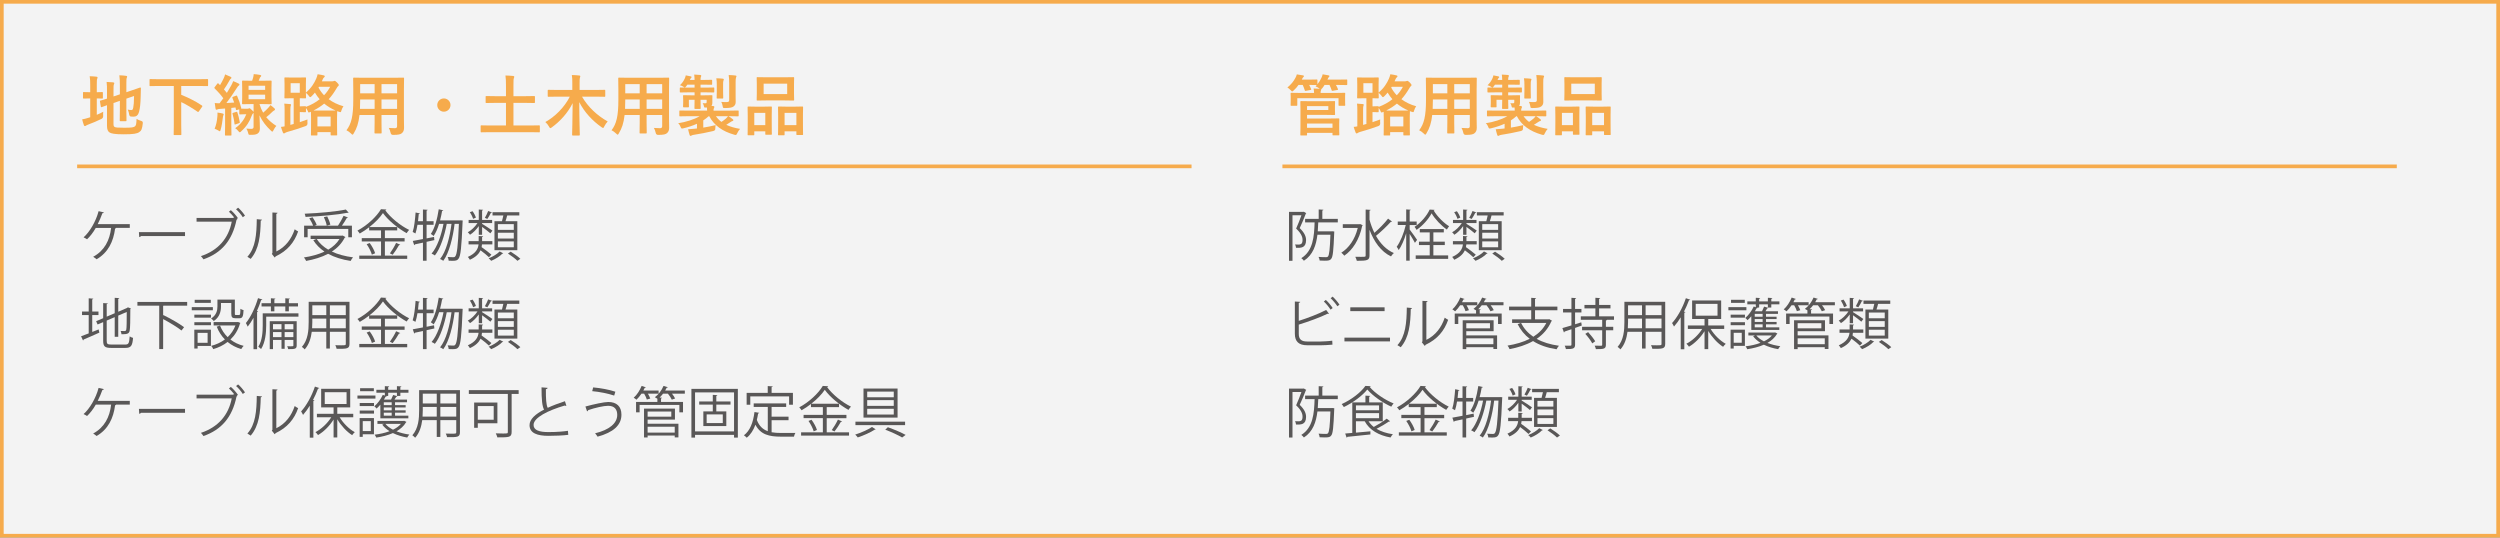 <?xml version="1.0" encoding="UTF-8"?><svg id="_レイヤー_2" xmlns="http://www.w3.org/2000/svg" width="679" height="146" viewBox="0 0 679 146"><rect x="0" y="0" width="679" height="146" fill="#808080" stroke="none"/><defs><style>.cls-1{fill:#f6ab4c;}.cls-2{fill:#595757;}.cls-3{fill:rgba(255,255,255,.9);}</style></defs><g id="popup"><g><g><rect class="cls-3" x=".5" y=".5" width="678" height="145"/><path class="cls-1" d="M679,146H0V0H679V146ZM1,145H678V1H1V145Z"/></g><g><path class="cls-2" d="M35.251,60.878v1.02h-3.72c-.045,.091-.136,.165-.271,.181-.45,3.479-1.859,6.51-5.024,8.34-.24-.226-.646-.495-.931-.676,3.075-1.664,4.5-4.484,4.875-7.845h-4.17c-.689,1.23-1.56,2.341-2.369,3.09-.226-.164-.646-.39-.945-.524,1.62-1.396,3.359-4.32,4.08-7.109l1.439,.329c-.03,.105-.165,.226-.404,.226-.315,.93-.825,2.069-1.275,2.97h8.715Z"/><path class="cls-2" d="M37.727,63.053h12.524v1.065h-11.955c-.09,.149-.285,.255-.479,.284l-.09-1.35Z"/><path class="cls-2" d="M63.631,59.093c-.435-.555-1.005-1.185-1.455-1.59l.525-.42c.675,.57,1.5,1.515,1.92,2.16l-.285,.21,.12,.06c-.045,.075-.12,.136-.21,.165-1.155,5.655-4.08,9.03-8.985,10.755-.18-.271-.479-.66-.689-.87,4.71-1.56,7.5-4.845,8.369-9.359h-9.555v-1.021h9.945l.194-.135,.105,.045Zm2.31-.09c-.375-.645-1.215-1.635-1.83-2.16l.556-.435c.689,.57,1.439,1.5,1.875,2.16l-.601,.435Z"/><path class="cls-2" d="M71.162,59.664c-.015,.135-.15,.225-.345,.255-.09,4.035-.42,7.71-2.73,10.395-.239-.18-.6-.405-.899-.57,2.234-2.43,2.505-6.18,2.55-10.214l1.425,.135Zm3.885,8.64c2.505-1.215,4.125-3.405,4.995-6.03,.225,.195,.675,.45,.93,.585-1.065,3.03-2.925,5.266-6.12,6.78-.045,.12-.149,.24-.255,.3l-.779-.99,.165-.225v-11.01l1.395,.075c-.015,.135-.12,.255-.33,.285v10.229Z"/><path class="cls-2" d="M93.077,63.968l.75,.435c-.03,.075-.12,.12-.21,.15-.795,1.575-2.011,2.82-3.48,3.78,1.65,.765,3.6,1.29,5.745,1.56-.226,.24-.495,.675-.646,.975-2.31-.345-4.38-.989-6.119-1.935-1.771,.93-3.825,1.545-5.97,1.935-.12-.27-.391-.72-.601-.944,1.995-.3,3.931-.811,5.58-1.59-1.245-.84-2.265-1.86-3.03-3.09l.796-.33h-1.53v-.9h8.52l.195-.045Zm-9.525-1.785v2.266h-.96v-3.165h2.445c-.195-.57-.63-1.38-1.035-1.995l.9-.271c.45,.646,.93,1.516,1.109,2.07l-.569,.195h6.359c.525-.766,1.155-1.891,1.515-2.67l1.2,.45c-.045,.09-.165,.119-.314,.119-.33,.615-.855,1.426-1.335,2.101h2.715v3.165h-.99v-2.266h-11.04Zm11.145-4.409c-.045,.029-.09,.045-.165,.045-.045,0-.09-.016-.149-.03-2.745,.555-7.455,.96-11.399,1.125-.016-.255-.15-.63-.24-.87,3.915-.165,8.609-.585,11.189-1.14l.765,.87Zm-8.669,7.14c.734,1.154,1.8,2.114,3.119,2.895,1.275-.75,2.341-1.71,3.061-2.895h-6.18Zm2.85-6.135c.36,.705,.735,1.665,.84,2.234l-.975,.255c-.09-.6-.436-1.56-.78-2.295l.915-.194Z"/><path class="cls-2" d="M104.537,65.574v3.84h6.06v.899h-13.02v-.899h5.91v-3.84h-5.235v-.9h5.235v-2.1h-3.226v-.855c-.81,.63-1.68,1.215-2.55,1.71-.149-.225-.42-.585-.63-.795,2.625-1.395,5.205-3.795,6.39-5.819l1.471,.09c-.03,.12-.15,.194-.301,.225,1.455,2.01,4.155,4.185,6.48,5.31-.24,.256-.495,.585-.676,.886-2.34-1.29-5.024-3.48-6.435-5.46-.795,1.215-2.13,2.58-3.675,3.795h7.545v.915h-3.345v2.1h5.354v.9h-5.354Zm-3.54,3.584c-.195-.765-.795-1.949-1.41-2.835l.825-.314c.63,.84,1.26,2.01,1.47,2.774l-.885,.375Zm7.71-2.699c-.045,.09-.165,.135-.33,.12-.436,.779-1.155,1.89-1.725,2.609l-.75-.375c.555-.75,1.289-1.979,1.68-2.85l1.125,.495Z"/><path class="cls-2" d="M117.976,65.213l-2.114,.465v5.145h-.99v-4.92c-.825,.181-1.575,.346-2.175,.466-.015,.104-.09,.194-.195,.225l-.39-1.155c.75-.12,1.71-.3,2.76-.51v-3.87h-1.485c-.149,.9-.329,1.726-.555,2.355-.194-.135-.524-.315-.75-.42,.42-1.215,.646-3.315,.795-5.28l1.17,.255c-.029,.105-.135,.15-.314,.165-.045,.63-.12,1.306-.195,1.95h1.335v-3.18l1.275,.075c-.016,.104-.091,.18-.285,.21v2.895h1.904v.975h-1.904v3.69l2.024-.405,.09,.87Zm7.155-5.37l.54,.045c0,.09-.016,.24-.03,.346-.285,7.02-.54,9.329-1.11,10.034-.284,.405-.6,.57-1.59,.57-.33,0-.704-.016-1.079-.03-.016-.3-.12-.735-.285-1.005,.675,.045,1.274,.06,1.545,.06,.255,0,.39-.045,.54-.255,.435-.51,.734-2.7,.975-8.805h-1.17c-.435,3.63-1.47,7.905-3.075,10.035-.21-.165-.585-.391-.87-.495,1.65-1.98,2.655-6,3.105-9.54h-1.29c-.57,3.075-1.725,6.72-3.225,8.58-.226-.181-.601-.375-.9-.495,1.515-1.71,2.67-5.085,3.24-8.085h-1.2c-.39,1.275-.885,2.43-1.47,3.3-.165-.165-.54-.42-.766-.569,1.035-1.485,1.755-4.08,2.146-6.69l1.245,.271c-.03,.104-.136,.165-.33,.165-.15,.87-.33,1.739-.556,2.58h5.37l.24-.016Z"/><path class="cls-2" d="M130.037,63.773v-2.369c-.675,.96-1.56,1.859-2.385,2.354-.135-.195-.405-.51-.6-.675,.944-.495,1.979-1.5,2.64-2.505h-2.415v-.84h2.76v-2.835l1.185,.075c-.015,.09-.09,.165-.284,.194v2.565h2.729v.84h-2.729v.21c.614,.359,2.385,1.515,2.805,1.845l-.556,.735c-.42-.375-1.484-1.2-2.249-1.74v2.145h-.9Zm.87,2.61c-.015,.24-.061,.495-.105,.735,.931,.645,2.056,1.515,2.67,2.055l-.675,.689c-.495-.495-1.425-1.245-2.279-1.875-.436,.931-1.275,1.83-2.896,2.565-.12-.226-.375-.585-.555-.766,2.205-.989,2.774-2.234,2.91-3.404h-2.715v-.9h2.744v-1.38l1.215,.075c-.015,.105-.09,.18-.284,.21v1.095h2.789v.9h-2.819Zm-2.565-9.015c.405,.525,.78,1.26,.915,1.74l-.765,.33c-.135-.495-.495-1.245-.885-1.801l.734-.27Zm3.346,1.8c.314-.51,.704-1.32,.899-1.86l1.035,.391c-.045,.09-.15,.12-.3,.12-.24,.479-.63,1.185-.96,1.649l-.675-.3Zm4.994,9.63c-.045,.06-.135,.104-.27,.12-.601,.659-1.891,1.47-3.015,1.92-.15-.195-.45-.511-.676-.676,1.125-.435,2.385-1.215,2.985-1.874l.975,.51Zm-2.385-8.729h2.04c.135-.48,.27-1.051,.375-1.545h-2.94v-.9h7.275v.9h-3.3c-.105,.449-.271,1.034-.45,1.545h3.21v7.89h-6.21v-7.89Zm5.25,2.369v-1.56h-4.32v1.56h4.32Zm0,2.34v-1.56h-4.32v1.56h4.32Zm0,2.37v-1.59h-4.32v1.59h4.32Zm-.84,1.2c.885,.54,2.024,1.365,2.625,1.935-.091,.061-.181,.12-.795,.556-.54-.556-1.681-1.396-2.58-1.98l.75-.51Z"/><path class="cls-2" d="M25.051,90.158l1.74-.689,.195,.869c-1.561,.721-3.226,1.425-4.275,1.875,0,.12-.06,.21-.165,.255l-.524-1.14c.569-.195,1.29-.479,2.069-.78v-4.979h-1.814v-.96h1.814v-3.585l1.261,.09c-.016,.105-.105,.165-.301,.195v3.3h1.695v.96h-1.695v4.59Zm3.931,2.4c0,.824,.194,1.02,1.244,1.02h3.825c.9,0,1.05-.42,1.17-2.22,.24,.18,.63,.345,.915,.404-.165,2.07-.495,2.73-2.07,2.73h-3.869c-1.695,0-2.175-.375-2.175-1.95v-5.055l-1.516,.646-.39-.9,1.905-.81v-4.11l1.26,.09c-.016,.105-.105,.181-.3,.21v3.39l2.175-.93v-4.185l1.244,.075c-.015,.104-.09,.18-.284,.21v3.495l2.399-1.035,.21-.165,.825,.3c-.015,.06-.075,.12-.15,.165,0,2.85-.045,5.22-.165,5.79-.135,.915-.645,1.064-2.234,1.064-.045-.285-.12-.66-.24-.899,.375,.029,.9,.029,1.065,.029,.239,0,.404-.075,.479-.435,.09-.375,.12-2.235,.12-4.755l-2.31,.99v5.76h-.96v-5.34l-2.175,.93v5.49Z"/><path class="cls-2" d="M50.836,83.018h-6.36l-.165,.045v2.61l.075-.091c1.905,.931,4.365,2.325,5.61,3.285l-.705,.9c-1.08-.87-3.18-2.146-4.98-3.105v8.145h-1.064v-11.789h-5.925v-1.005h13.515v1.005Z"/><path class="cls-2" d="M57.812,83.423v.84h-5.73v-.84h5.73Zm-.525,6.119v4.41h-3.615v.705h-.899v-5.115h4.515Zm-4.5-3.255v-.824h4.515v.824h-4.515Zm0,2.04v-.825h4.515v.825h-4.515Zm4.47-6.899v.825h-4.38v-.825h4.38Zm-.87,8.97h-2.715v2.699h2.715v-2.699Zm3.63-8.1v.93c0,1.29-.33,2.895-1.949,3.96-.15-.195-.525-.54-.735-.675,1.485-.96,1.725-2.235,1.725-3.3v-1.846h4.726v3.795c0,.33,.045,.391,.314,.391h.84c.285,0,.33-.195,.36-1.695,.195,.165,.6,.315,.854,.375-.074,1.77-.33,2.205-1.109,2.205h-1.08c-.885,0-1.14-.271-1.14-1.26v-2.88h-2.806Zm4.62,5.145l.66,.27c-.016,.075-.075,.12-.12,.165-.51,1.785-1.425,3.226-2.595,4.335,1.02,.795,2.22,1.38,3.6,1.726-.225,.21-.51,.614-.66,.869-1.425-.42-2.654-1.064-3.705-1.935-1.154,.9-2.489,1.545-3.899,1.95-.104-.255-.345-.675-.555-.885,1.335-.346,2.609-.915,3.72-1.74-.945-.975-1.695-2.13-2.22-3.479l.899-.285c.465,1.199,1.17,2.25,2.07,3.135,.899-.855,1.635-1.905,2.114-3.165h-5.924v-.93h6.435l.18-.03Z"/><path class="cls-2" d="M68.852,86.318c-.495,.885-1.021,1.71-1.575,2.4-.105-.24-.345-.75-.495-.976,1.29-1.56,2.535-4.17,3.3-6.765l1.185,.375c-.045,.105-.149,.165-.345,.165-.33,1.005-.72,2.01-1.154,2.97l.345,.105c-.03,.104-.105,.165-.285,.194v10.05h-.975v-8.52Zm12.209-1.215v.899h-8.76v2.37c0,1.891-.21,4.59-1.395,6.435-.15-.18-.54-.51-.75-.63,1.08-1.71,1.2-4.079,1.2-5.819v-3.255h9.704Zm-10.02-2.76h2.535v-1.335l1.229,.09c-.015,.09-.09,.165-.285,.195v1.05h2.971v-1.335l1.244,.09c-.015,.09-.09,.165-.284,.195v1.05h2.489v.899h-2.489v1.306h-.96v-1.306h-2.971v1.306h-.944v-1.306h-2.535v-.899Zm9.54,4.89v6.585c0,.989-.54,1.005-2.311,1.005-.029-.226-.149-.555-.285-.78,.36,0,.676,.015,.931,.015,.675,0,.765,0,.765-.239v-1.5h-2.37v2.415h-.854v-2.415h-2.311v2.505h-.885v-7.59h7.32Zm-4.125,.81h-2.311v1.396h2.311v-1.396Zm-2.311,3.525h2.311v-1.38h-2.311v1.38Zm5.535-3.525h-2.37v1.396h2.37v-1.396Zm-2.37,3.525h2.37v-1.38h-2.37v1.38Z"/><path class="cls-2" d="M94.921,81.968v11.399c0,1.38-.66,1.395-3.495,1.365-.045-.255-.21-.705-.36-.976,.556,.016,1.096,.03,1.53,.03,1.245,0,1.32,0,1.32-.42v-3.255h-4.32v4.56h-.975v-4.56h-3.945c-.225,1.71-.734,3.465-1.92,4.785-.149-.195-.54-.54-.765-.676,1.68-1.89,1.845-4.59,1.845-6.734v-5.52h11.085Zm-10.095,5.52c0,.525-.015,1.08-.06,1.665h3.854v-2.625h-3.795v.96Zm3.795-4.56h-3.795v2.654h3.795v-2.654Zm5.295,2.654v-2.654h-4.32v2.654h4.32Zm-4.32,3.57h4.32v-2.625h-4.32v2.625Z"/><path class="cls-2" d="M104.537,89.573v3.84h6.06v.9h-13.02v-.9h5.91v-3.84h-5.235v-.9h5.235v-2.1h-3.226v-.854c-.81,.63-1.68,1.215-2.55,1.71-.149-.226-.42-.585-.63-.795,2.625-1.396,5.205-3.795,6.39-5.82l1.471,.09c-.03,.12-.15,.195-.301,.226,1.455,2.01,4.155,4.185,6.48,5.31-.24,.255-.495,.585-.676,.885-2.34-1.29-5.024-3.479-6.435-5.46-.795,1.215-2.13,2.58-3.675,3.795h7.545v.915h-3.345v2.1h5.354v.9h-5.354Zm-3.54,3.585c-.195-.765-.795-1.95-1.41-2.835l.825-.315c.63,.841,1.26,2.011,1.47,2.775l-.885,.375Zm7.71-2.7c-.045,.09-.165,.135-.33,.12-.436,.78-1.155,1.89-1.725,2.61l-.75-.375c.555-.75,1.289-1.98,1.68-2.851l1.125,.495Z"/><path class="cls-2" d="M117.976,89.212l-2.114,.466v5.145h-.99v-4.92c-.825,.18-1.575,.345-2.175,.465-.015,.105-.09,.195-.195,.225l-.39-1.154c.75-.12,1.71-.3,2.76-.51v-3.87h-1.485c-.149,.899-.329,1.725-.555,2.354-.194-.135-.524-.314-.75-.42,.42-1.215,.646-3.314,.795-5.279l1.17,.255c-.029,.104-.135,.149-.314,.165-.045,.63-.12,1.305-.195,1.949h1.335v-3.18l1.275,.075c-.016,.105-.091,.18-.285,.21v2.895h1.904v.976h-1.904v3.689l2.024-.404,.09,.869Zm7.155-5.369l.54,.045c0,.09-.016,.24-.03,.345-.285,7.02-.54,9.33-1.11,10.035-.284,.404-.6,.569-1.59,.569-.33,0-.704-.015-1.079-.03-.016-.3-.12-.734-.285-1.005,.675,.045,1.274,.061,1.545,.061,.255,0,.39-.045,.54-.255,.435-.511,.734-2.7,.975-8.805h-1.17c-.435,3.63-1.47,7.904-3.075,10.034-.21-.165-.585-.39-.87-.495,1.65-1.979,2.655-5.999,3.105-9.539h-1.29c-.57,3.074-1.725,6.72-3.225,8.579-.226-.18-.601-.375-.9-.495,1.515-1.71,2.67-5.084,3.24-8.084h-1.2c-.39,1.274-.885,2.43-1.47,3.3-.165-.165-.54-.42-.766-.57,1.035-1.484,1.755-4.08,2.146-6.689l1.245,.27c-.03,.105-.136,.165-.33,.165-.15,.87-.33,1.74-.556,2.58h5.37l.24-.015Z"/><path class="cls-2" d="M130.037,87.773v-2.37c-.675,.96-1.56,1.86-2.385,2.355-.135-.195-.405-.511-.6-.676,.944-.494,1.979-1.5,2.64-2.505h-2.415v-.84h2.76v-2.835l1.185,.075c-.015,.09-.09,.165-.284,.195v2.564h2.729v.84h-2.729v.21c.614,.36,2.385,1.516,2.805,1.846l-.556,.734c-.42-.375-1.484-1.2-2.249-1.739v2.145h-.9Zm.87,2.609c-.015,.24-.061,.495-.105,.735,.931,.645,2.056,1.515,2.67,2.055l-.675,.69c-.495-.495-1.425-1.245-2.279-1.875-.436,.93-1.275,1.83-2.896,2.564-.12-.225-.375-.585-.555-.765,2.205-.99,2.774-2.235,2.91-3.405h-2.715v-.899h2.744v-1.38l1.215,.075c-.015,.104-.09,.18-.284,.21v1.095h2.789v.899h-2.819Zm-2.565-9.015c.405,.525,.78,1.261,.915,1.74l-.765,.33c-.135-.495-.495-1.245-.885-1.8l.734-.271Zm3.346,1.801c.314-.511,.704-1.32,.899-1.86l1.035,.39c-.045,.091-.15,.12-.3,.12-.24,.48-.63,1.186-.96,1.65l-.675-.3Zm4.994,9.629c-.045,.061-.135,.105-.27,.12-.601,.66-1.891,1.47-3.015,1.92-.15-.195-.45-.51-.676-.675,1.125-.435,2.385-1.215,2.985-1.875l.975,.51Zm-2.385-8.729h2.04c.135-.479,.27-1.05,.375-1.545h-2.94v-.899h7.275v.899h-3.3c-.105,.45-.271,1.035-.45,1.545h3.21v7.89h-6.21v-7.89Zm5.25,2.37v-1.56h-4.32v1.56h4.32Zm0,2.34v-1.56h-4.32v1.56h4.32Zm0,2.37v-1.59h-4.32v1.59h4.32Zm-.84,1.2c.885,.539,2.024,1.364,2.625,1.935-.091,.06-.181,.12-.795,.555-.54-.555-1.681-1.395-2.58-1.979l.75-.51Z"/><path class="cls-2" d="M35.251,108.878v1.02h-3.72c-.045,.09-.136,.165-.271,.18-.45,3.48-1.859,6.51-5.024,8.34-.24-.225-.646-.495-.931-.675,3.075-1.665,4.5-4.485,4.875-7.845h-4.17c-.689,1.229-1.56,2.34-2.369,3.09-.226-.165-.646-.39-.945-.525,1.62-1.395,3.359-4.319,4.08-7.109l1.439,.33c-.03,.105-.165,.225-.404,.225-.315,.931-.825,2.07-1.275,2.971h8.715Z"/><path class="cls-2" d="M37.727,111.053h12.524v1.064h-11.955c-.09,.15-.285,.255-.479,.285l-.09-1.35Z"/><path class="cls-2" d="M63.631,107.093c-.435-.556-1.005-1.186-1.455-1.59l.525-.42c.675,.569,1.5,1.515,1.92,2.159l-.285,.21,.12,.061c-.045,.075-.12,.135-.21,.165-1.155,5.654-4.08,9.029-8.985,10.754-.18-.27-.479-.659-.689-.869,4.71-1.561,7.5-4.845,8.369-9.36h-9.555v-1.02h9.945l.194-.135,.105,.045Zm2.31-.09c-.375-.646-1.215-1.636-1.83-2.16l.556-.436c.689,.57,1.439,1.5,1.875,2.16l-.601,.436Z"/><path class="cls-2" d="M71.162,107.663c-.015,.136-.15,.226-.345,.256-.09,4.034-.42,7.709-2.73,10.395-.239-.181-.6-.405-.899-.57,2.234-2.43,2.505-6.18,2.55-10.215l1.425,.135Zm3.885,8.64c2.505-1.215,4.125-3.404,4.995-6.029,.225,.195,.675,.45,.93,.585-1.065,3.03-2.925,5.265-6.12,6.779-.045,.12-.149,.24-.255,.301l-.779-.99,.165-.226v-11.009l1.395,.075c-.015,.135-.12,.255-.33,.284v10.229Z"/><path class="cls-2" d="M84.136,110.183c-.569,.944-1.199,1.785-1.829,2.505-.105-.24-.36-.705-.525-.945,1.44-1.56,2.88-4.154,3.75-6.75l1.2,.405c-.061,.105-.165,.15-.346,.135-.39,1.051-.854,2.101-1.38,3.105l.405,.104c-.03,.09-.105,.165-.3,.181v9.944h-.976v-8.685Zm11.805,3.149h-3.689c.99,1.65,2.609,3.24,4.109,4.05-.239,.195-.555,.556-.72,.811-1.455-.915-3-2.58-4.035-4.32v4.95h-1.005v-4.875c-1.08,1.74-2.699,3.345-4.229,4.215-.165-.255-.479-.615-.705-.81,1.59-.78,3.27-2.37,4.305-4.021h-3.899v-.944h4.529v-1.74h-3.375v-5.04h7.891v5.04h-3.511v1.74h4.335v.944Zm-7.739-6.81v3.21h5.925v-3.21h-5.925Z"/><path class="cls-2" d="M101.971,107.423v.84h-4.89v-.84h4.89Zm-.404,6.119v4.396h-3.045v.72h-.84v-5.115h3.885Zm-3.87-3.255v-.824h3.885v.824h-3.885Zm0,2.04v-.825h3.885v.825h-3.885Zm3.84-6.899v.825h-3.735v-.825h3.735Zm-.825,8.954h-2.189v2.7h2.189v-2.7Zm2.595-.765v-3.72c-.33,.405-.689,.765-1.034,1.064-.12-.164-.405-.465-.601-.614,.855-.705,1.755-1.905,2.295-3.105l.555,.195v-.78h-2.295v-.795h2.295v-.989l1.2,.074c-.015,.105-.09,.181-.285,.195v.72h2.37v-.989l1.215,.074c-.015,.105-.09,.181-.285,.21v.705h2.205v.795h-2.205v.87h-.93v-.87h-2.37v.87h-.63l.226,.075c-.03,.09-.136,.135-.3,.12-.136,.27-.285,.54-.45,.81h1.935c.21-.404,.436-.915,.57-1.26l1.125,.33c-.03,.09-.12,.15-.285,.15-.135,.225-.3,.51-.48,.779h3.405v.721h-3.255v.779h2.88v.63h-2.88v.78h2.88v.645h-2.88v.811h3.615v.72h-7.605Zm-.795,.705h7.065c.135-.03,.149-.045,.18-.045,.075,.045,.149,.09,.645,.314-.045,.075-.104,.12-.149,.15-.585,.99-1.485,1.785-2.565,2.4,1.065,.42,2.266,.72,3.495,.885-.21,.21-.465,.569-.585,.81-1.38-.24-2.715-.645-3.885-1.215-1.365,.6-2.94,.99-4.515,1.23-.09-.24-.285-.585-.45-.796,1.395-.164,2.805-.465,4.05-.944-.81-.51-1.485-1.095-1.995-1.785l.525-.21h-1.815v-.795Zm3.87-4.29v-.779h-2.145v.779h2.145Zm0,1.41v-.78h-2.145v.78h2.145Zm0,1.455v-.811h-2.145v.811h2.145Zm-1.71,2.22c.495,.615,1.215,1.155,2.07,1.59,.869-.42,1.619-.945,2.159-1.59h-4.229Z"/><path class="cls-2" d="M124.921,105.968v11.399c0,1.38-.66,1.395-3.495,1.365-.045-.255-.21-.705-.36-.976,.556,.016,1.096,.03,1.53,.03,1.245,0,1.32,0,1.32-.42v-3.255h-4.32v4.56h-.975v-4.56h-3.945c-.225,1.71-.734,3.465-1.92,4.785-.149-.195-.54-.54-.765-.676,1.68-1.89,1.845-4.59,1.845-6.734v-5.52h11.085Zm-10.095,5.52c0,.525-.015,1.08-.06,1.665h3.854v-2.625h-3.795v.96Zm3.795-4.56h-3.795v2.654h3.795v-2.654Zm5.295,2.654v-2.654h-4.32v2.654h4.32Zm-4.32,3.57h4.32v-2.625h-4.32v2.625Z"/><path class="cls-2" d="M140.866,105.968v1.02h-1.904v10.32c0,.765-.195,1.124-.75,1.305-.585,.18-1.635,.18-3.12,.18-.075-.3-.285-.795-.435-1.095,.689,.03,1.364,.045,1.904,.045,1.306,0,1.365,0,1.365-.45v-10.305h-10.59v-1.02h13.529Zm-5.774,8.984h-5.324v1.245h-.99v-6.87h6.314v5.625Zm-1.005-4.665h-4.319v3.705h4.319v-3.705Z"/><path class="cls-2" d="M153.827,110.213c-.03,.015-.075,.015-.12,.015-.105,0-.226-.03-.315-.09-4.455,1.305-8.489,3.27-8.475,5.279,0,1.44,1.59,1.936,4.02,1.936,2.415,0,4.261-.181,5.311-.346l.09,1.096c-1.38,.18-3.615,.27-5.37,.27-2.97,0-5.13-.69-5.145-2.895-.015-1.605,1.59-3.016,3.944-4.23-.51-.915-.689-2.654-.689-6.045l1.649,.136c-.015,.194-.165,.314-.465,.359-.015,2.625,.075,4.26,.495,5.07,1.41-.66,3.03-1.26,4.68-1.8l.391,1.245Z"/><path class="cls-2" d="M159.001,110.408c2.25-.615,5.085-1.229,6.21-1.229,2.25,0,3.57,1.199,3.57,3.42v.12c-.03,2.729-2.176,4.725-6.48,5.879-.135-.255-.45-.659-.675-.915,3.84-.914,6.015-2.715,6.015-4.994,0-1.44-.689-2.475-2.475-2.475-1.2,0-3.585,.539-5.43,1.185,.015,.12-.135,.27-.285,.345l-.45-1.335Zm2.101-5.189c2.055,.18,4.425,.615,6.029,1.17l-.315,1.05c-1.59-.54-4.02-1.035-5.97-1.2l.256-1.02Z"/><path class="cls-2" d="M175.681,108.518c-.119-.436-.42-1.08-.734-1.605h-.72c-.42,.631-.9,1.216-1.365,1.65-.18-.165-.525-.405-.75-.54,.84-.72,1.665-1.979,2.16-3.21l1.154,.39c-.045,.075-.149,.136-.314,.12-.105,.24-.24,.495-.375,.75h4.14v.84h-2.91c.271,.466,.525,.976,.646,1.335l-.931,.271Zm10.32-2.445v.84h-3.495c.36,.45,.69,.945,.854,1.32l-.899,.315c-.195-.45-.63-1.11-1.065-1.636h-1.305c-.3,.391-.615,.75-.945,1.065l.676,.045c-.016,.105-.09,.165-.285,.195v.944h5.97v2.835h-.99v-2.024h-10.8v2.024h-.96v-2.835h5.79v-.869c-.21-.136-.495-.301-.689-.405,.944-.69,1.859-1.845,2.354-3.075l1.17,.36c-.03,.09-.135,.135-.315,.135-.119,.255-.255,.51-.404,.765h5.34Zm-10.109,7.89v1.125h8.369v3.705h-1.005v-.495h-7.364v.525h-.976v-7.845h8.399v2.984h-7.424Zm6.435-2.189h-6.435v1.395h6.435v-1.395Zm.93,4.125h-7.364v1.59h7.364v-1.59Z"/><path class="cls-2" d="M187.787,105.608h12.614v13.245h-1.034v-.735h-10.59v.735h-.99v-13.245Zm.99,11.564h10.59v-10.604h-10.59v10.604Zm9.63-7.274h-3.855v1.845h2.715v3.975h-6.239v-3.975h2.564v-1.845h-3.689v-.855h3.689v-1.8l1.245,.075c-.015,.105-.09,.18-.285,.21v1.515h3.855v.855Zm-2.101,5.01v-2.354h-4.38v2.354h4.38Z"/><path class="cls-2" d="M209.567,114.127v3.271c.795,.149,1.664,.194,2.609,.194,.525,0,3.165,0,3.854-.015-.165,.255-.345,.72-.39,1.02h-3.51c-3.225,0-5.564-.555-6.96-3.239-.54,1.47-1.305,2.699-2.354,3.524-.165-.194-.525-.495-.765-.66,1.649-1.215,2.52-3.51,2.864-6.314l1.29,.21c-.03,.105-.12,.18-.3,.18-.09,.601-.21,1.186-.345,1.756,.63,1.68,1.649,2.579,2.97,3.06v-6.6h-3.825v-.96h8.819v.96h-3.959v2.654h4.604v.96h-4.604Zm-5.79-6.465v2.266h-.99v-3.226h5.729v-1.845l1.365,.09c-.015,.105-.104,.181-.314,.21v1.545h5.789v3.226h-1.035v-2.266h-10.544Z"/><path class="cls-2" d="M224.537,113.573v3.84h6.06v.9h-13.02v-.9h5.91v-3.84h-5.235v-.9h5.235v-2.1h-3.226v-.854c-.81,.63-1.68,1.215-2.55,1.71-.149-.226-.42-.585-.63-.795,2.625-1.396,5.205-3.795,6.39-5.82l1.471,.09c-.03,.12-.15,.195-.301,.226,1.455,2.01,4.155,4.185,6.48,5.31-.24,.255-.495,.585-.676,.885-2.34-1.29-5.024-3.479-6.435-5.46-.795,1.215-2.13,2.58-3.675,3.795h7.545v.915h-3.345v2.1h5.354v.9h-5.354Zm-3.54,3.585c-.195-.765-.795-1.95-1.41-2.835l.825-.315c.63,.841,1.26,2.011,1.47,2.775l-.885,.375Zm7.71-2.7c-.045,.09-.165,.135-.33,.12-.436,.78-1.155,1.89-1.725,2.61l-.75-.375c.555-.75,1.289-1.98,1.68-2.851l1.125,.495Z"/><path class="cls-2" d="M237.841,116.618c-.06,.045-.165,.09-.3,.09-1.064,.72-3.03,1.59-4.575,2.1-.149-.21-.465-.569-.689-.779,1.56-.495,3.54-1.351,4.56-2.07l1.005,.66Zm-5.505-2.1h13.484v.944h-13.484v-.944Zm2.19-8.985h9.255v7.89h-9.255v-7.89Zm1.005,.825v1.545h7.215v-1.545h-7.215Zm0,2.325v1.545h7.215v-1.545h-7.215Zm0,2.34v1.56h7.215v-1.56h-7.215Zm9.494,7.8c-1.064-.63-2.85-1.47-4.59-2.115l.705-.675c1.771,.63,3.66,1.439,4.83,2.085l-.945,.705Z"/></g><g><path class="cls-1" d="M26.289,31.182c.576-.234,1.134-.504,1.746-.828-.036,.324-.036,.738-.018,1.116q.036,.576-.469,.828c-1.116,.559-2.395,1.08-3.583,1.53-.306,.126-.521,.217-.594,.288-.072,.072-.198,.126-.307,.126-.107,0-.197-.054-.27-.216-.181-.468-.324-.99-.486-1.603,.576-.107,1.135-.233,1.782-.45l.414-.126v-5.113h-.144c-1.171,0-1.53,.036-1.639,.036-.18,0-.18-.019-.18-.198v-1.368c0-.181,0-.198,.18-.198,.108,0,.468,.036,1.639,.036h.144v-1.692c0-1.188-.018-1.927-.144-2.647,.702,.019,1.26,.055,1.854,.126,.18,.019,.288,.108,.288,.217,0,.126-.054,.216-.108,.359-.09,.217-.107,.667-.107,1.711v1.927c1.026,0,1.368-.036,1.476-.036,.162,0,.181,.018,.181,.198v1.368c0,.18-.019,.198-.181,.198-.107,0-.449-.036-1.476-.036v4.447Zm4.537,2.503c0,.468,.09,.685,.342,.811,.252,.144,.811,.197,2.593,.197,1.944,0,2.539-.09,2.899-.378,.288-.252,.378-.612,.432-2.034,.36,.216,.774,.432,1.297,.576q.45,.126,.396,.594c-.162,1.566-.378,2.053-.972,2.431-.612,.414-1.477,.595-4.268,.595-2.449,0-3.349-.217-3.799-.505-.433-.27-.685-.81-.685-1.782v-5.617c-.918,.323-1.297,.485-1.44,.521-.18,.055-.198,.036-.234-.144l-.233-1.404c-.036-.181-.019-.181,.144-.234,.145-.036,.612-.145,1.765-.522v-1.98c.018-.99-.018-1.836-.108-2.557,.612,.019,1.188,.054,1.729,.108,.253,.036,.36,.107,.36,.197,0,.145-.036,.217-.107,.379-.091,.18-.108,.576-.108,1.71v1.549l1.729-.576v-2.611c0-1.08-.036-1.638-.145-2.557,.685,.019,1.243,.055,1.837,.145,.18,.018,.288,.09,.288,.198,0,.126-.054,.216-.108,.359-.09,.217-.107,.667-.107,1.621v2.269l1.386-.468c1.693-.559,2.233-.793,2.359-.811,.126-.019,.198,.036,.198,.18l-.055,2.305c-.036,1.818-.18,3.151-.432,4.069-.271,1.044-.774,1.368-1.549,1.368-.216,0-.432,0-.666-.036q-.396-.035-.486-.594c-.054-.414-.198-.937-.378-1.296,.378,.09,.702,.126,.954,.126,.307,0,.433-.091,.54-.667,.126-.684,.198-1.386,.216-3.15l-2.088,.72v3.133c0,1.801,.036,2.684,.036,2.791,0,.181-.019,.198-.198,.198h-1.44c-.181,0-.198-.018-.198-.198,0-.126,.036-.99,.036-2.791v-2.538l-1.729,.594v5.708Z"/><path class="cls-1" d="M43.082,23.35c-1.603,0-2.16,.036-2.269,.036-.18,0-.198-.019-.198-.198v-1.513c0-.18,.019-.198,.198-.198,.108,0,.666,.036,2.269,.036h10.966c1.62,0,2.16-.036,2.269-.036,.18,0,.198,.019,.198,.198v1.513c0,.18-.019,.198-.198,.198-.108,0-.648-.036-2.269-.036h-4.826v2.395c1.693,.685,3.764,1.656,5.601,2.898,.09,.055,.144,.108,.144,.181,0,.036-.036,.107-.09,.198l-.847,1.206c-.144,.216-.198,.234-.359,.126-1.513-1.026-2.989-1.944-4.448-2.629v6.32c0,1.603,.036,2.34,.036,2.448,0,.181-.018,.198-.216,.198h-1.656c-.198,0-.216-.018-.216-.198,0-.126,.036-.846,.036-2.448v-10.695h-4.124Z"/><path class="cls-1" d="M68.879,30.66c-.036,.072-.09,.108-.162,.162-.108,.091-.234,.271-.378,.648-.505,1.458-1.369,2.881-2.81,4.178-.197,.197-.306,.288-.414,.288-.107,0-.198-.108-.396-.36-.271-.343-.576-.576-.847-.757,1.53-1.025,2.503-2.467,3.025-3.78h-.595c-.594,0-1.008,.035-1.116,.035-.18,0-.198-.018-.198-.197v-1.188l-.594,.18c-.252,.072-.288,.054-.324-.162l-.108-.521c-.396,.054-.756,.09-1.134,.126v4.951c0,1.656,.036,2.251,.036,2.358,0,.181-.019,.198-.198,.198h-1.368c-.181,0-.198-.018-.198-.198,0-.126,.036-.702,.036-2.358v-4.79l-1.423,.108c-.306,.019-.54,.072-.685,.145-.107,.054-.161,.071-.27,.071-.126,0-.181-.107-.216-.288-.091-.468-.162-.954-.217-1.53,.486,.055,.864,.072,1.314,.072,.36-.45,.685-.918,1.009-1.368-.685-.954-1.495-1.837-2.341-2.665-.072-.072-.09-.126-.09-.162,0-.072,.054-.126,.126-.234l.666-.882c.144-.181,.198-.198,.324-.054l.432,.432c.36-.594,.738-1.296,1.045-1.963,.162-.359,.233-.594,.324-.954,.521,.198,1.062,.433,1.494,.648,.162,.09,.234,.18,.234,.288s-.072,.18-.162,.234c-.145,.09-.217,.197-.343,.432-.521,.937-.954,1.656-1.53,2.484l.792,.937c.414-.684,.829-1.368,1.207-2.053,.198-.378,.359-.72,.504-1.134,.486,.198,1.062,.414,1.494,.666,.162,.09,.217,.145,.217,.252,0,.126-.055,.198-.198,.288-.181,.126-.288,.288-.559,.702-.954,1.513-1.927,2.899-2.791,4.033,.685-.036,1.387-.072,2.107-.126-.145-.45-.307-.864-.469-1.261-.072-.161-.036-.233,.181-.306l.81-.306c.198-.072,.234-.019,.307,.144,.468,1.062,.792,2.035,1.08,3.169,.018,.108,.018,.162-.036,.216,.198,.019,.522,.019,1.026,.019h.72c.181,0,.289-.036,.324-.072,.072-.036,.126-.072,.198-.072,.108,0,.216,.055,.63,.469,.307,.27,.433,.432,.505,.54v-2.125h-.757c-1.53,0-2.053,.036-2.179,.036-.18,0-.197-.018-.197-.198,0-.126,.036-.576,.036-1.674v-2.665c0-1.099-.036-1.549-.036-1.656,0-.198,.018-.217,.197-.217,.126,0,.648,.036,2.179,.036h.36c.09-.252,.181-.504,.252-.774,.09-.324,.145-.594,.181-1.026,.594,.036,1.26,.126,1.692,.217,.27,.054,.342,.126,.342,.233,0,.108-.054,.181-.144,.271-.127,.108-.217,.271-.271,.414-.09,.252-.18,.468-.271,.666h1.135c1.53,0,2.053-.036,2.179-.036,.18,0,.198,.019,.198,.217,0,.107-.036,.558-.036,1.656v2.665c0,1.098,.036,1.566,.036,1.674,0,.181-.019,.198-.198,.198-.126,0-.648-.036-2.179-.036h-.918c.27,.883,.594,1.656,.99,2.341,.504-.414,.936-.828,1.332-1.261,.252-.27,.45-.504,.648-.81,.396,.288,.72,.54,1.026,.828,.162,.162,.216,.234,.216,.36,0,.144-.072,.197-.216,.27-.198,.09-.378,.234-.685,.54-.396,.414-.864,.811-1.477,1.297,.721,.882,1.621,1.639,2.755,2.377-.324,.306-.594,.738-.81,1.188-.127,.234-.198,.36-.288,.36-.091,0-.181-.09-.36-.252-1.333-1.242-2.341-2.521-3.133-4.177,.054,1.44,.107,2.521,.107,3.528,0,.612-.126,1.116-.666,1.459-.378,.216-.811,.306-1.836,.306-.559,0-.559,.019-.685-.54-.108-.414-.252-.811-.486-1.152,.54,.054,1.044,.072,1.314,.072,.504,0,.648-.181,.648-.559v-3.781Zm-9.85,1.062c.036-.396,.055-.72,.036-1.152,.54,.072,1.081,.162,1.387,.252,.216,.055,.306,.145,.306,.217,0,.107-.018,.161-.09,.27-.054,.09-.107,.36-.144,.666-.126,.99-.288,2.215-.595,3.241-.09,.288-.126,.433-.233,.433-.091,0-.217-.091-.414-.217-.234-.144-.757-.396-.99-.468,.396-.954,.647-2.035,.737-3.241Zm5.132-1.332c.216-.072,.234-.054,.307,.126,.216,.612,.504,1.746,.647,2.629,.036,.18,.036,.233-.216,.324l-.9,.306c-.252,.09-.288,.072-.306-.126-.108-1.026-.36-2.089-.54-2.736-.055-.181-.036-.198,.18-.271l.828-.252Zm3.35-5.978h4.501v-1.135h-4.501v1.135Zm4.501,1.296h-4.501v1.225h4.501v-1.225Z"/><path class="cls-1" d="M90.174,22.089c.252,0,.396-.036,.468-.072,.09-.036,.126-.054,.216-.054,.162,0,.271,.054,.667,.433,.378,.378,.485,.558,.485,.702,0,.162-.054,.233-.18,.324-.162,.107-.198,.197-.414,.558-.648,1.099-1.332,2.089-2.143,2.971,1.134,.828,2.484,1.495,4.015,1.909-.233,.324-.432,.684-.54,1.098-.107,.379-.144,.505-.306,.505-.09,0-.216-.036-.414-.108l-.45-.162c0,.126-.036,.612-.036,1.782v1.603c0,2.467,.036,2.917,.036,3.007,0,.181-.019,.198-.216,.198h-1.351c-.198,0-.216-.018-.216-.198v-.702h-3.583v.721c0,.18-.019,.198-.217,.198h-1.351c-.18,0-.197-.019-.197-.198,0-.108,.036-.559,.036-3.025v-1.386c0-1.062-.019-1.603-.036-1.837l-.162,.072c-.198,.09-.307,.126-.396,.126-.144,0-.198-.126-.324-.469-.126-.27-.288-.521-.468-.756v.954c0,.181-.019,.198-.198,.198-.108,0-.45-.036-1.242-.036h-.234v2.737c.685-.217,1.387-.469,2.089-.738-.036,.359-.019,.684,0,1.008q.036,.595-.504,.792c-1.549,.559-3.313,1.135-4.952,1.585-.288,.09-.521,.198-.63,.271-.09,.071-.18,.144-.306,.144s-.198-.072-.271-.216c-.216-.522-.396-1.08-.54-1.566,.342-.019,.666-.072,.99-.145v-4.483c0-.792-.018-1.188-.09-1.692,.558,.019,1.098,.072,1.584,.126,.181,.019,.252,.072,.252,.181,0,.126-.054,.216-.09,.323-.054,.145-.09,.415-.09,1.081v4.069c.307-.091,.594-.181,.9-.253v-6.985h-.576c-1.206,0-1.62,.036-1.746,.036-.181,0-.198-.019-.198-.217,0-.107,.036-.54,.036-1.548v-2.161c0-1.008-.036-1.44-.036-1.566,0-.18,.018-.198,.198-.198,.126,0,.54,.036,1.746,.036h1.98c1.206,0,1.62-.036,1.729-.036,.198,0,.216,.019,.216,.198,0,.108-.036,.559-.036,1.566v2.359c1.477-1.243,2.27-2.558,2.81-3.8,.198-.45,.306-.846,.378-1.188,.684,.09,1.206,.198,1.71,.324,.181,.055,.234,.126,.234,.234,0,.09-.072,.198-.18,.288-.145,.108-.234,.198-.36,.504-.09,.198-.162,.396-.252,.576h2.755Zm-8.751,.504h-2.484v2.593h2.484v-2.593Zm.234,6.284c.792,0,1.134-.036,1.242-.036,.162,0,.198,.019,.198,.181,1.458-.541,2.7-1.243,3.727-2.071-.468-.521-.899-1.134-1.296-1.8-.288,.342-.576,.684-.9,.99-.198,.18-.306,.252-.396,.252-.09,0-.18-.108-.342-.343-.234-.323-.54-.612-.811-.828,0,.811,.036,1.188,.036,1.278,0,.198-.018,.217-.216,.217-.108,0-.486-.019-1.477-.036v2.196h.234Zm7.706,1.152c1.009,0,1.53-.018,1.782-.018-1.134-.486-2.16-1.099-3.097-1.873-.828,.685-1.782,1.314-2.898,1.873,.306,.018,.774,.018,1.494,.018h2.719Zm-3.15,4.304h3.583v-2.665h-3.583v2.665Zm.288-10.552c.396,.757,.899,1.459,1.512,2.089,.685-.702,1.225-1.477,1.657-2.287h-3.043l-.126,.198Z"/><path class="cls-1" d="M109.704,32.226c0,.829,.036,1.747,.036,2.485,0,.666-.181,1.116-.595,1.458-.342,.307-.882,.469-2.376,.469q-.559,0-.667-.522c-.126-.576-.287-.99-.504-1.368,.738,.054,1.08,.071,1.675,.071,.414,0,.576-.18,.576-.594v-2.989h-4.231v2.143c0,1.747,.036,2.558,.036,2.665,0,.181-.018,.198-.198,.198h-1.548c-.181,0-.198-.018-.198-.198,0-.126,.036-.918,.036-2.665v-2.143h-4.105c-.252,2.233-.738,3.619-1.566,4.988-.145,.252-.234,.359-.324,.359s-.18-.09-.378-.288c-.433-.432-.847-.702-1.278-.918,1.314-1.692,1.854-3.835,1.854-8.175v-2.952c0-1.873-.036-2.846-.036-2.953,0-.198,.018-.216,.216-.216,.108,0,.738,.036,2.467,.036h8.463c1.746,0,2.358-.036,2.484-.036,.18,0,.198,.018,.198,.216,0,.107-.036,1.08-.036,2.953v7.976Zm-7.958-2.664v-2.539h-3.926v.198c0,.864-.018,1.639-.054,2.341h3.979Zm0-4.214v-2.502h-3.926v2.502h3.926Zm1.872-2.502v2.502h4.231v-2.502h-4.231Zm4.231,6.716v-2.539h-4.231v2.539h4.231Z"/><path class="cls-1" d="M122.356,28.536c0,.99-.811,1.801-1.801,1.801s-1.8-.811-1.8-1.801,.81-1.801,1.8-1.801,1.801,.811,1.801,1.801Z"/><path class="cls-1" d="M132.975,35.9c-1.603,0-2.143,.036-2.251,.036-.162,0-.18-.019-.18-.198v-1.495c0-.18,.018-.197,.18-.197,.108,0,.648,.035,2.251,.035h4.447v-6.14h-2.863c-1.765,0-2.358,.036-2.467,.036-.18,0-.198-.018-.198-.198v-1.494c0-.18,.019-.198,.198-.198,.108,0,.702,.036,2.467,.036h2.863v-2.791c0-1.224-.019-2.017-.145-2.826,.666,.018,1.477,.054,2.106,.126,.162,.018,.288,.09,.288,.216,0,.144-.054,.271-.107,.396-.09,.216-.108,.611-.108,2.052v2.827h3.169c1.747,0,2.341-.036,2.449-.036,.198,0,.216,.019,.216,.198v1.494c0,.181-.018,.198-.216,.198-.108,0-.702-.036-2.449-.036h-3.169v6.14h4.735c1.603,0,2.143-.035,2.251-.035,.162,0,.18,.018,.18,.197v1.495c0,.18-.018,.198-.18,.198-.108,0-.648-.036-2.251-.036h-11.217Z"/><path class="cls-1" d="M151.28,26.249c-1.639,0-2.196,.036-2.305,.036-.198,0-.216-.018-.216-.216v-1.459c0-.197,.018-.216,.216-.216,.108,0,.666,.036,2.305,.036h4.159v-1.711c0-1.008,0-1.638-.126-2.34,.685,.018,1.387,.054,2.017,.126,.162,.018,.288,.09,.288,.18,0,.162-.09,.324-.126,.468-.054,.198-.072,.595-.072,1.513v1.765h4.466c1.639,0,2.196-.036,2.305-.036,.18,0,.198,.019,.198,.216v1.459c0,.198-.019,.216-.198,.216-.108,0-.666-.036-2.305-.036h-3.817c1.675,2.845,4.105,5.113,6.986,6.752-.324,.324-.648,.757-.919,1.314-.144,.288-.216,.433-.342,.433-.09,0-.198-.055-.378-.181-2.484-1.729-4.663-4.051-6.086-6.824,0,4.718,.145,8.175,.145,8.877,0,.162-.019,.181-.217,.181h-1.656c-.198,0-.216-.019-.216-.181,0-.684,.126-3.997,.144-8.606-1.314,2.683-3.438,4.97-5.671,6.59-.198,.145-.307,.198-.396,.198-.108,0-.18-.126-.342-.396-.288-.521-.631-.936-1.009-1.26,2.611-1.44,5.222-4.033,6.645-6.896h-3.476Z"/><path class="cls-1" d="M181.704,32.226c0,.829,.036,1.747,.036,2.485,0,.666-.181,1.116-.595,1.458-.342,.307-.882,.469-2.376,.469q-.559,0-.667-.522c-.126-.576-.287-.99-.504-1.368,.738,.054,1.08,.071,1.675,.071,.414,0,.576-.18,.576-.594v-2.989h-4.231v2.143c0,1.747,.036,2.558,.036,2.665,0,.181-.018,.198-.198,.198h-1.548c-.181,0-.198-.018-.198-.198,0-.126,.036-.918,.036-2.665v-2.143h-4.105c-.252,2.233-.738,3.619-1.566,4.988-.145,.252-.234,.359-.324,.359s-.18-.09-.378-.288c-.433-.432-.847-.702-1.278-.918,1.314-1.692,1.854-3.835,1.854-8.175v-2.952c0-1.873-.036-2.846-.036-2.953,0-.198,.018-.216,.216-.216,.108,0,.738,.036,2.467,.036h8.463c1.746,0,2.358-.036,2.484-.036,.18,0,.198,.018,.198,.216,0,.107-.036,1.08-.036,2.953v7.976Zm-7.958-2.664v-2.539h-3.926v.198c0,.864-.018,1.639-.054,2.341h3.979Zm0-4.214v-2.502h-3.926v2.502h3.926Zm1.872-2.502v2.502h4.231v-2.502h-4.231Zm4.231,6.716v-2.539h-4.231v2.539h4.231Z"/><path class="cls-1" d="M186.938,31.56c-1.585,0-2.125,.036-2.232,.036-.181,0-.198-.018-.198-.198v-1.188c0-.18,.018-.197,.198-.197,.107,0,.647,.035,2.232,.035h5.113c0-.27-.018-.558-.036-.846h-.378c-.342,.018-.378,0-.432-.288-.055-.306-.162-.612-.36-.882,.27,.018,.504,.018,.72,.018,.307,0,.36-.108,.36-.378v-.559h-1.656v.054c0,1.423,.036,2.125,.036,2.233,0,.162-.019,.18-.198,.18h-1.297c-.18,0-.198-.018-.198-.18,0-.126,.036-.811,.036-2.233v-.054h-1.548v.954c0,.576,.018,.774,.018,.883,0,.18-.018,.198-.198,.198h-1.206c-.18,0-.198-.019-.198-.198,0-.126,.036-.307,.036-.99v-.919c0-.666-.036-.882-.036-1.008,0-.162,.019-.18,.198-.18,.126,0,.648,.035,2.161,.035h.773v-.81h-1.494c-1.656,0-2.215,.036-2.322,.036-.181,0-.198-.019-.198-.217v-.918c0-.198,.018-.216,.198-.216,.107,0,.666,.036,2.322,.036h1.494v-.811h-1.962l-.324,.45c-.162,.216-.271,.324-.378,.324-.108,0-.217-.09-.433-.234-.27-.18-.54-.288-.882-.378,.666-.648,.972-1.099,1.296-1.801,.145-.324,.234-.558,.288-.882,.469,.09,.883,.162,1.333,.27,.18,.055,.252,.09,.252,.198,0,.09-.055,.162-.126,.216-.091,.072-.162,.162-.288,.45l-.055,.108h1.278c-.018-.612-.036-1.009-.107-1.459,.612,.019,1.188,.055,1.639,.108,.18,.019,.288,.108,.288,.198,0,.144-.072,.252-.127,.396-.054,.197-.071,.432-.071,.756h.864c1.494,0,1.98-.036,2.088-.036,.181,0,.198,.019,.198,.216v.937c0,.18-.018,.198-.198,.198-.107,0-.594-.036-2.088-.036h-.864v.811h1.242c1.639,0,2.179-.036,2.286-.036,.181,0,.198,.018,.198,.216v.918c0,.198-.018,.217-.198,.217-.107,0-.647-.036-2.286-.036h-1.242v.81h.864c1.512,0,2.034-.035,2.16-.035,.181,0,.198,.018,.198,.18,0,.108-.018,.271-.018,.685v1.242c0,.288-.055,.54-.253,.792l.469,.036c.234,.036,.324,.126,.324,.234,0,.107-.019,.197-.108,.359-.09,.145-.108,.324-.108,.666h4.394c1.585,0,2.125-.035,2.233-.035,.18,0,.197,.018,.197,.197v1.188c0,.181-.018,.198-.197,.198-.108,0-.648-.036-2.233-.036h-.324c.45,.271,.774,.505,1.135,.811,.126,.108,.18,.162,.18,.271,0,.126-.107,.197-.233,.233-.181,.054-.307,.108-.612,.324-.307,.216-.685,.45-1.081,.702,1.062,.504,2.305,.864,3.746,1.099-.289,.306-.559,.72-.774,1.188-.252,.54-.271,.521-.811,.396-3.241-.936-5.456-2.503-6.788-5.023h-.144c-.45,.414-.955,.792-1.477,1.135v1.962c1.134-.18,2.179-.396,3.366-.684-.054,.288-.09,.612-.107,1.099q-.019,.378-.595,.521c-1.872,.45-3.475,.738-5.167,1.009-.307,.036-.559,.126-.648,.18-.126,.072-.198,.126-.306,.126-.126,0-.198-.072-.252-.252-.162-.468-.288-1.026-.415-1.549,.703-.035,1.279-.09,1.927-.161l.486-.055v-1.278c-1.116,.504-2.358,.918-3.655,1.225-.54,.126-.594,.144-.792-.378-.162-.414-.324-.685-.666-.99,2.089-.324,4.339-1.009,5.834-1.909h-3.079Zm7.508,0c.414,.595,.919,1.116,1.495,1.549,.468-.307,.899-.63,1.224-.918,.217-.198,.396-.396,.559-.631h-3.277Zm.234-8.498c0-.631-.018-1.207-.126-1.801,.685,.018,1.152,.036,1.765,.108,.18,.018,.27,.09,.27,.197,0,.127-.071,.234-.107,.343-.072,.18-.09,.432-.09,1.152v1.836c0,1.062,.035,1.549,.035,1.657,0,.197-.018,.216-.197,.216h-1.387c-.18,0-.198-.019-.198-.216,0-.108,.036-.595,.036-1.657v-1.836Zm5.113,3.079c0,.63,.019,1.152,.019,1.566,0,.485-.145,.882-.576,1.206-.414,.324-1.062,.414-2.287,.432-.576,0-.594,0-.666-.485-.072-.45-.216-.883-.378-1.188,.612,.054,.918,.054,1.422,.054,.522,0,.721-.126,.721-.522v-4.555c0-.973-.036-1.639-.145-2.269,.721,.018,1.207,.054,1.837,.126,.18,.018,.288,.09,.288,.18,0,.162-.072,.252-.126,.378-.09,.234-.108,.612-.108,1.549v3.529Z"/><path class="cls-1" d="M203.246,36.746c-.181,0-.198-.018-.198-.216,0-.108,.036-.612,.036-3.367v-1.674c0-1.729-.036-2.233-.036-2.359,0-.18,.018-.198,.198-.198,.126,0,.576,.036,1.908,.036h2.358c1.351,0,1.801-.036,1.927-.036,.181,0,.198,.019,.198,.198,0,.108-.036,.631-.036,2.053v1.891c0,2.701,.036,3.223,.036,3.331,0,.18-.018,.198-.198,.198h-1.404c-.162,0-.18-.019-.18-.198v-.738h-2.989v.864c0,.198-.018,.216-.198,.216h-1.422Zm1.62-2.755h2.989v-3.331h-2.989v3.331Zm8.211-13c1.71,0,2.286-.035,2.412-.035,.181,0,.198,.018,.198,.197,0,.126-.036,.595-.036,1.675v2.61c0,1.081,.036,1.549,.036,1.657,0,.198-.018,.216-.198,.216-.126,0-.702-.036-2.412-.036h-4.97c-1.692,0-2.287,.036-2.395,.036-.181,0-.198-.018-.198-.216,0-.108,.036-.576,.036-1.657v-2.61c0-1.08-.036-1.549-.036-1.675,0-.18,.018-.197,.198-.197,.107,0,.702,.035,2.395,.035h4.97Zm-5.672,4.556h6.392v-2.827h-6.392v2.827Zm4.087,11.199c-.162,0-.18-.018-.18-.198,0-.126,.036-.63,.036-3.385v-1.674c0-1.711-.036-2.233-.036-2.341,0-.198,.018-.217,.18-.217,.126,0,.595,.036,1.98,.036h2.485c1.386,0,1.854-.036,1.962-.036,.181,0,.198,.019,.198,.217,0,.107-.036,.63-.036,2.07v1.927c0,2.7,.036,3.205,.036,3.312,0,.198-.018,.217-.198,.217h-1.422c-.181,0-.198-.019-.198-.217v-.792h-3.205v.882c0,.181-.018,.198-.198,.198h-1.404Zm1.603-2.755h3.205v-3.331h-3.205v3.331Z"/></g><rect class="cls-1" x="20.954" y="44.682" width="302.668" height="1"/><g><path class="cls-2" d="M354.111,57.503l.676,.405c-.03,.045-.075,.104-.136,.135-.435,1.155-1.064,2.685-1.649,3.915,1.274,1.229,1.725,2.265,1.725,3.255,0,2.189-1.455,2.13-2.729,2.085-.016-.271-.12-.66-.255-.9,.404,.03,.795,.03,1.079,.03,.21-.03,.391-.075,.556-.165,.27-.15,.39-.585,.39-1.05,0-.48-.03-1.53-1.74-3.135,.525-1.141,1.065-2.565,1.44-3.615h-2.43v12.375h-.945v-13.29h3.854l.165-.045Zm9.24,2.896h-5.31c-.03,.81-.075,1.619-.136,2.43h3.705l.225-.016,.556,.061c0,.075-.016,.21-.016,.33-.194,4.875-.359,6.555-.824,7.095-.315,.404-.615,.51-1.755,.51-.405,0-.886-.015-1.381-.045-.015-.3-.135-.72-.3-.99,.885,.075,1.74,.075,2.085,.075,.226,0,.346-.045,.48-.18,.33-.375,.524-1.875,.66-5.91h-3.525c-.345,2.835-1.2,5.475-3.675,7.064-.15-.225-.465-.54-.705-.705,3.195-1.965,3.495-5.85,3.615-9.719h-2.58v-.96h3.689v-2.551l1.29,.075c-.015,.105-.09,.181-.3,.21v2.266h4.2v.96Z"/><path class="cls-2" d="M369.412,60.848l.72,.33c-.03,.061-.09,.135-.165,.181-.78,3.779-2.625,6.569-4.86,8.084-.18-.255-.569-.645-.81-.81,2.024-1.26,3.705-3.585,4.47-6.72h-4.064v-1.021h4.529l.181-.045Zm2.55-1.17c.33,1.245,.779,2.445,1.319,3.555,1.26-1.064,2.79-2.64,3.72-3.854l1.065,.795c-.075,.09-.21,.105-.33,.09-1.035,1.141-2.715,2.745-4.02,3.795,1.199,2.101,2.805,3.795,4.859,4.665-.255,.21-.6,.615-.78,.915-2.729-1.305-4.604-3.975-5.834-7.229v6.944c0,1.365-.63,1.485-3.45,1.485-.06-.301-.255-.811-.42-1.096,.57,.016,1.095,.016,1.515,.016,1.26,0,1.305,0,1.305-.405v-12.435l1.351,.075c-.016,.12-.09,.195-.3,.21v2.475Z"/><path class="cls-2" d="M382.867,62.348c.465,.57,1.725,2.37,2.01,2.805l-.585,.795c-.255-.524-.915-1.59-1.425-2.399v7.245h-.945v-7.425c-.54,1.77-1.275,3.494-2.04,4.545-.105-.271-.36-.66-.54-.886,.975-1.305,1.979-3.765,2.46-5.909h-2.175v-.945h2.295v-3.3l1.245,.09c-.016,.09-.105,.165-.3,.195v3.015h1.904v.945h-1.904v1.229Zm6.765-5.354c-.045,.09-.12,.165-.24,.18,.944,1.59,2.67,3.345,4.185,4.275-.21,.239-.45,.614-.6,.899-1.545-1.064-3.226-2.819-4.155-4.409-.825,1.545-2.385,3.345-4.08,4.499-.135-.255-.359-.614-.555-.824,1.695-1.096,3.36-3.016,4.11-4.695l1.335,.075Zm-.33,9.569v2.805h4.02v.931h-8.819v-.931h3.81v-2.805h-2.925v-.93h2.925v-2.505h-2.7v-.915h6.525v.915h-2.835v2.505h3.104v.93h-3.104Z"/><path class="cls-2" d="M397.386,63.773v-2.369c-.675,.96-1.56,1.859-2.385,2.354-.135-.195-.405-.51-.601-.675,.945-.495,1.98-1.5,2.641-2.505h-2.415v-.84h2.76v-2.835l1.185,.075c-.015,.09-.09,.165-.284,.194v2.565h2.729v.84h-2.729v.21c.614,.359,2.385,1.515,2.805,1.845l-.556,.735c-.42-.375-1.484-1.2-2.249-1.74v2.145h-.9Zm.87,2.61c-.016,.24-.061,.495-.105,.735,.931,.645,2.056,1.515,2.67,2.055l-.675,.689c-.495-.495-1.425-1.245-2.279-1.875-.436,.931-1.275,1.83-2.896,2.565-.12-.226-.375-.585-.555-.766,2.205-.989,2.774-2.234,2.91-3.404h-2.715v-.9h2.744v-1.38l1.215,.075c-.015,.105-.09,.18-.284,.21v1.095h2.789v.9h-2.819Zm-2.565-9.015c.405,.525,.78,1.26,.915,1.74l-.765,.33c-.135-.495-.495-1.245-.885-1.801l.734-.27Zm3.346,1.8c.314-.51,.704-1.32,.899-1.86l1.035,.391c-.045,.09-.15,.12-.3,.12-.24,.479-.63,1.185-.96,1.649l-.675-.3Zm4.994,9.63c-.045,.06-.135,.104-.27,.12-.601,.659-1.891,1.47-3.015,1.92-.15-.195-.45-.511-.676-.676,1.125-.435,2.385-1.215,2.985-1.874l.975,.51Zm-2.385-8.729h2.04c.135-.48,.27-1.051,.375-1.545h-2.939v-.9h7.274v.9h-3.3c-.105,.449-.271,1.034-.45,1.545h3.21v7.89h-6.21v-7.89Zm5.25,2.369v-1.56h-4.32v1.56h4.32Zm0,2.34v-1.56h-4.32v1.56h4.32Zm0,2.37v-1.59h-4.32v1.59h4.32Zm-.84,1.2c.885,.54,2.024,1.365,2.625,1.935-.091,.061-.181,.12-.795,.556-.54-.556-1.681-1.396-2.58-1.98l.75-.51Z"/><path class="cls-2" d="M358.686,92.752c.6-.015,2.205-.075,3.149-.225,.016,.33,.03,.75,.061,1.08-.99,.104-2.49,.165-3.105,.165h-3.749c-2.266,0-3.36-.99-3.36-3.135v-8.745l1.47,.09c-.029,.15-.135,.24-.404,.271v4.89c2.295-.72,5.489-1.92,7.439-2.97l.765,1.034c-.045,.03-.12,.046-.18,.046-.075,0-.135-.016-.21-.046-1.815,.915-5.235,2.176-7.814,2.955v2.505c0,1.516,.734,2.085,2.279,2.085h3.66Zm1.41-11.294c.689,.614,1.439,1.545,1.859,2.204l-.569,.436c-.42-.66-1.2-1.635-1.83-2.205l.54-.435Zm1.845-.9c.675,.615,1.439,1.53,1.86,2.19l-.57,.435c-.42-.66-1.215-1.62-1.83-2.19l.54-.435Z"/><path class="cls-2" d="M377.526,91.703v1.02h-12.375v-1.02h12.375Zm-1.47-8.234v1.035h-9.314v-1.035h9.314Z"/><path class="cls-2" d="M383.511,83.663c-.015,.136-.15,.226-.345,.256-.09,4.034-.42,7.709-2.73,10.395-.239-.181-.6-.405-.899-.57,2.234-2.43,2.505-6.18,2.55-10.215l1.425,.135Zm3.885,8.64c2.505-1.215,4.125-3.404,4.995-6.029,.225,.195,.675,.45,.93,.585-1.065,3.03-2.925,5.265-6.12,6.779-.045,.12-.149,.24-.255,.301l-.779-.99,.165-.226v-11.009l1.395,.075c-.015,.135-.12,.255-.33,.284v10.229Z"/><path class="cls-2" d="M398.031,84.518c-.119-.436-.42-1.08-.734-1.605h-.72c-.42,.631-.9,1.216-1.365,1.65-.18-.165-.525-.405-.75-.54,.84-.72,1.665-1.979,2.16-3.21l1.154,.39c-.045,.075-.149,.136-.314,.12-.105,.24-.24,.495-.375,.75h4.14v.84h-2.91c.271,.466,.525,.976,.646,1.335l-.931,.271Zm10.32-2.445v.84h-3.495c.36,.45,.69,.945,.854,1.32l-.899,.315c-.195-.45-.63-1.11-1.065-1.636h-1.305c-.3,.391-.615,.75-.945,1.065l.676,.045c-.016,.105-.091,.165-.285,.195v.944h5.97v2.835h-.99v-2.024h-10.8v2.024h-.96v-2.835h5.79v-.869c-.21-.136-.495-.301-.689-.405,.944-.69,1.859-1.845,2.354-3.075l1.17,.36c-.03,.09-.135,.135-.315,.135-.119,.255-.255,.51-.404,.765h5.34Zm-10.11,7.89v1.125h8.37v3.705h-1.005v-.495h-7.365v.525h-.975v-7.845h8.399v2.984h-7.425Zm6.436-2.189h-6.436v1.395h6.436v-1.395Zm.93,4.125h-7.365v1.59h7.365v-1.59Z"/><path class="cls-2" d="M420.801,86.693l.75,.435c-.045,.075-.12,.12-.21,.15-.87,2.025-2.266,3.585-3.976,4.755,1.665,.93,3.705,1.545,6.045,1.875-.24,.24-.495,.675-.645,.96-2.49-.39-4.635-1.125-6.39-2.235-1.875,1.065-4.065,1.755-6.375,2.19-.09-.271-.36-.735-.555-.96,2.189-.36,4.26-.945,6.029-1.845-1.395-1.051-2.49-2.386-3.285-3.99l.855-.315h-2.355v-.989h5.19v-2.46h-6.015v-.99h6.015v-2.385l1.335,.09c-.016,.105-.105,.18-.3,.21v2.085h6.074v.99h-6.074v2.46h3.689l.195-.03Zm-7.665,1.02c.75,1.516,1.86,2.775,3.314,3.75,1.5-.944,2.73-2.175,3.525-3.75h-6.84Z"/><path class="cls-2" d="M429.471,87.548l.135,.869-1.814,.646v4.529c0,1.08-.495,1.245-2.49,1.215-.045-.239-.195-.659-.33-.93,.705,.016,1.35,.016,1.545,.016,.195-.016,.285-.075,.285-.285v-4.186c-.705,.24-1.35,.466-1.86,.631,0,.119-.074,.21-.18,.239l-.42-1.185c.675-.18,1.53-.436,2.46-.72v-3.525h-2.28v-.944h2.28v-3.03l1.29,.075c-.015,.12-.09,.18-.3,.21v2.745h1.725v.944h-1.725v3.21l1.68-.524Zm8.895-.69h-1.905c-.045,.09-.119,.165-.3,.195v1.71h1.995v.93h-1.995v3.944c0,1.155-.585,1.186-2.715,1.186-.045-.271-.194-.66-.345-.945,.42,.016,.81,.016,1.125,.016h.66c.21,0,.27-.061,.27-.256v-3.944h-5.46v-.93h5.46v-1.905h-5.805v-.945h3.96v-2.159h-2.97v-.931h2.97v-1.949l1.305,.09c-.015,.104-.104,.18-.3,.21v1.649h3.09v.931h-3.09v2.159h4.05v.945Zm-5.91,6.404c-.345-.704-1.17-1.8-1.89-2.579l.766-.48c.704,.765,1.545,1.815,1.92,2.49l-.796,.569Z"/><path class="cls-2" d="M452.271,81.968v11.399c0,1.38-.66,1.395-3.495,1.365-.045-.255-.21-.705-.36-.976,.556,.016,1.096,.03,1.53,.03,1.245,0,1.32,0,1.32-.42v-3.255h-4.32v4.56h-.975v-4.56h-3.945c-.225,1.71-.734,3.465-1.92,4.785-.149-.195-.54-.54-.765-.676,1.68-1.89,1.845-4.59,1.845-6.734v-5.52h11.085Zm-10.095,5.52c0,.525-.015,1.08-.06,1.665h3.854v-2.625h-3.795v.96Zm3.795-4.56h-3.795v2.654h3.795v-2.654Zm5.295,2.654v-2.654h-4.32v2.654h4.32Zm-4.32,3.57h4.32v-2.625h-4.32v2.625Z"/><path class="cls-2" d="M456.486,86.183c-.569,.944-1.199,1.785-1.829,2.505-.105-.24-.36-.705-.525-.945,1.44-1.56,2.88-4.154,3.75-6.75l1.2,.405c-.061,.105-.165,.15-.346,.135-.39,1.051-.854,2.101-1.38,3.105l.405,.104c-.03,.09-.105,.165-.3,.181v9.944h-.976v-8.685Zm11.805,3.149h-3.689c.99,1.65,2.609,3.24,4.109,4.05-.239,.195-.555,.556-.72,.811-1.455-.915-3-2.58-4.035-4.32v4.95h-1.005v-4.875c-1.08,1.74-2.699,3.345-4.229,4.215-.165-.255-.48-.615-.705-.81,1.59-.78,3.27-2.37,4.305-4.021h-3.899v-.944h4.529v-1.74h-3.375v-5.04h7.891v5.04h-3.511v1.74h4.335v.944Zm-7.739-6.81v3.21h5.925v-3.21h-5.925Z"/><path class="cls-2" d="M474.321,83.423v.84h-4.89v-.84h4.89Zm-.404,6.119v4.396h-3.045v.72h-.84v-5.115h3.885Zm-3.87-3.255v-.824h3.885v.824h-3.885Zm0,2.04v-.825h3.885v.825h-3.885Zm3.84-6.899v.825h-3.735v-.825h3.735Zm-.825,8.954h-2.189v2.7h2.189v-2.7Zm2.595-.765v-3.72c-.33,.405-.689,.765-1.034,1.064-.12-.164-.405-.465-.601-.614,.855-.705,1.755-1.905,2.295-3.105l.555,.195v-.78h-2.295v-.795h2.295v-.989l1.2,.074c-.015,.105-.09,.181-.285,.195v.72h2.37v-.989l1.215,.074c-.015,.105-.09,.181-.285,.21v.705h2.205v.795h-2.205v.87h-.93v-.87h-2.37v.87h-.63l.226,.075c-.03,.09-.136,.135-.301,.12-.135,.27-.284,.54-.449,.81h1.935c.21-.404,.435-.915,.57-1.26l1.125,.33c-.03,.09-.12,.15-.285,.15-.135,.225-.3,.51-.48,.779h3.405v.721h-3.255v.779h2.88v.63h-2.88v.78h2.88v.645h-2.88v.811h3.615v.72h-7.605Zm-.795,.705h7.065c.135-.03,.149-.045,.18-.045,.075,.045,.149,.09,.645,.314-.045,.075-.104,.12-.149,.15-.585,.99-1.485,1.785-2.565,2.4,1.065,.42,2.266,.72,3.495,.885-.21,.21-.465,.569-.585,.81-1.38-.24-2.715-.645-3.885-1.215-1.365,.6-2.939,.99-4.515,1.23-.09-.24-.285-.585-.45-.796,1.395-.164,2.805-.465,4.05-.944-.81-.51-1.485-1.095-1.995-1.785l.525-.21h-1.815v-.795Zm3.87-4.29v-.779h-2.145v.779h2.145Zm0,1.41v-.78h-2.145v.78h2.145Zm0,1.455v-.811h-2.145v.811h2.145Zm-1.71,2.22c.495,.615,1.215,1.155,2.07,1.59,.87-.42,1.619-.945,2.159-1.59h-4.229Z"/><path class="cls-2" d="M488.031,84.518c-.119-.436-.42-1.08-.734-1.605h-.72c-.42,.631-.9,1.216-1.365,1.65-.18-.165-.525-.405-.75-.54,.84-.72,1.665-1.979,2.16-3.21l1.154,.39c-.045,.075-.149,.136-.314,.12-.105,.24-.24,.495-.375,.75h4.14v.84h-2.91c.271,.466,.525,.976,.646,1.335l-.931,.271Zm10.32-2.445v.84h-3.495c.36,.45,.69,.945,.854,1.32l-.899,.315c-.195-.45-.63-1.11-1.065-1.636h-1.305c-.3,.391-.615,.75-.945,1.065l.676,.045c-.016,.105-.091,.165-.285,.195v.944h5.97v2.835h-.99v-2.024h-10.8v2.024h-.96v-2.835h5.79v-.869c-.21-.136-.495-.301-.689-.405,.944-.69,1.859-1.845,2.354-3.075l1.17,.36c-.03,.09-.135,.135-.315,.135-.119,.255-.255,.51-.404,.765h5.34Zm-10.11,7.89v1.125h8.37v3.705h-1.005v-.495h-7.365v.525h-.975v-7.845h8.399v2.984h-7.425Zm6.436-2.189h-6.436v1.395h6.436v-1.395Zm.93,4.125h-7.365v1.59h7.365v-1.59Z"/><path class="cls-2" d="M502.386,87.773v-2.37c-.675,.96-1.56,1.86-2.385,2.355-.135-.195-.405-.511-.601-.676,.945-.494,1.98-1.5,2.641-2.505h-2.415v-.84h2.76v-2.835l1.185,.075c-.015,.09-.09,.165-.284,.195v2.564h2.729v.84h-2.729v.21c.614,.36,2.385,1.516,2.805,1.846l-.556,.734c-.42-.375-1.484-1.2-2.249-1.739v2.145h-.9Zm.87,2.609c-.016,.24-.061,.495-.105,.735,.931,.645,2.056,1.515,2.67,2.055l-.675,.69c-.495-.495-1.425-1.245-2.279-1.875-.436,.93-1.275,1.83-2.896,2.564-.12-.225-.375-.585-.555-.765,2.205-.99,2.774-2.235,2.91-3.405h-2.715v-.899h2.744v-1.38l1.215,.075c-.015,.104-.09,.18-.284,.21v1.095h2.789v.899h-2.819Zm-2.565-9.015c.405,.525,.78,1.261,.915,1.74l-.765,.33c-.135-.495-.495-1.245-.885-1.8l.734-.271Zm3.346,1.801c.314-.511,.704-1.32,.899-1.86l1.035,.39c-.045,.091-.15,.12-.3,.12-.24,.48-.63,1.186-.96,1.65l-.675-.3Zm4.994,9.629c-.045,.061-.135,.105-.27,.12-.601,.66-1.891,1.47-3.015,1.92-.15-.195-.45-.51-.676-.675,1.125-.435,2.385-1.215,2.985-1.875l.975,.51Zm-2.385-8.729h2.04c.135-.479,.27-1.05,.375-1.545h-2.939v-.899h7.274v.899h-3.3c-.105,.45-.271,1.035-.45,1.545h3.21v7.89h-6.21v-7.89Zm5.25,2.37v-1.56h-4.32v1.56h4.32Zm0,2.34v-1.56h-4.32v1.56h4.32Zm0,2.37v-1.59h-4.32v1.59h4.32Zm-.84,1.2c.885,.539,2.024,1.364,2.625,1.935-.091,.06-.181,.12-.795,.555-.54-.555-1.681-1.395-2.58-1.979l.75-.51Z"/><path class="cls-2" d="M354.111,105.503l.676,.404c-.03,.045-.075,.105-.136,.136-.435,1.154-1.064,2.685-1.649,3.914,1.274,1.23,1.725,2.266,1.725,3.255,0,2.19-1.455,2.13-2.729,2.085-.016-.27-.12-.659-.255-.899,.404,.03,.795,.03,1.079,.03,.21-.03,.391-.075,.556-.165,.27-.15,.39-.585,.39-1.051,0-.479-.03-1.529-1.74-3.135,.525-1.14,1.065-2.564,1.44-3.614h-2.43v12.374h-.945v-13.289h3.854l.165-.045Zm9.24,2.895h-5.31c-.03,.81-.075,1.62-.136,2.43h3.705l.225-.015,.556,.06c0,.075-.016,.21-.016,.33-.194,4.875-.359,6.555-.824,7.095-.315,.405-.615,.51-1.755,.51-.405,0-.886-.015-1.381-.045-.015-.3-.135-.72-.3-.989,.885,.074,1.74,.074,2.085,.074,.226,0,.346-.045,.48-.18,.33-.375,.524-1.875,.66-5.909h-3.525c-.345,2.834-1.2,5.475-3.675,7.064-.15-.226-.465-.54-.705-.705,3.195-1.965,3.495-5.85,3.615-9.72h-2.58v-.96h3.689v-2.55l1.29,.075c-.015,.104-.09,.18-.3,.21v2.265h4.2v.96Z"/><path class="cls-2" d="M372.306,104.888c-.03,.104-.15,.18-.3,.21,1.484,1.74,4.199,3.555,6.494,4.47-.225,.24-.465,.6-.63,.885-2.324-1.05-5.024-2.925-6.51-4.664-1.29,1.635-3.81,3.539-6.374,4.77-.136-.226-.391-.601-.586-.811,2.61-1.17,5.205-3.164,6.436-4.935l1.47,.075Zm-.615,9.524c.375,.585,.855,1.095,1.425,1.545,1.17-.63,2.641-1.545,3.51-2.25l.931,.705c-.075,.075-.195,.105-.33,.075-.87,.615-2.205,1.395-3.36,1.979,1.215,.735,2.715,1.215,4.44,1.471-.226,.21-.495,.614-.63,.885-3.24-.585-5.715-2.01-7.021-4.41h-2.385v3.09c1.23-.104,2.595-.24,3.93-.359v.854c-2.295,.255-4.755,.51-6.239,.645-.03,.12-.105,.195-.226,.211l-.374-1.11,1.92-.165v-8.295h3.569v-1.83l1.32,.075c-.016,.105-.091,.181-.301,.21v1.545h3.69v5.13h-3.87Zm2.865-4.305h-6.285v1.32h6.285v-1.32Zm-6.285,2.1v1.38h6.285v-1.38h-6.285Z"/><path class="cls-2" d="M386.886,113.573v3.84h6.06v.9h-13.02v-.9h5.91v-3.84h-5.235v-.9h5.235v-2.1h-3.226v-.854c-.81,.63-1.68,1.215-2.55,1.71-.149-.226-.42-.585-.63-.795,2.625-1.396,5.205-3.795,6.39-5.82l1.471,.09c-.03,.12-.15,.195-.301,.226,1.455,2.01,4.155,4.185,6.48,5.31-.24,.255-.495,.585-.676,.885-2.34-1.29-5.024-3.479-6.435-5.46-.795,1.215-2.13,2.58-3.675,3.795h7.545v.915h-3.345v2.1h5.354v.9h-5.354Zm-3.54,3.585c-.195-.765-.795-1.95-1.41-2.835l.825-.315c.63,.841,1.26,2.011,1.47,2.775l-.885,.375Zm7.71-2.7c-.045,.09-.165,.135-.33,.12-.436,.78-1.155,1.89-1.726,2.61l-.749-.375c.555-.75,1.289-1.98,1.68-2.851l1.125,.495Z"/><path class="cls-2" d="M400.326,113.212l-2.114,.466v5.145h-.99v-4.92c-.825,.18-1.575,.345-2.175,.465-.015,.105-.09,.195-.195,.225l-.39-1.154c.75-.12,1.71-.3,2.76-.51v-3.87h-1.485c-.149,.899-.329,1.725-.555,2.354-.194-.135-.524-.314-.75-.42,.42-1.215,.646-3.314,.795-5.279l1.17,.255c-.029,.104-.135,.149-.314,.165-.045,.63-.12,1.305-.195,1.949h1.335v-3.18l1.275,.075c-.016,.105-.091,.18-.285,.21v2.895h1.904v.976h-1.904v3.689l2.024-.404,.09,.869Zm7.155-5.369l.54,.045c0,.09-.016,.24-.03,.345-.285,7.02-.54,9.33-1.109,10.035-.285,.404-.601,.569-1.591,.569-.329,0-.704-.015-1.079-.03-.016-.3-.12-.734-.285-1.005,.675,.045,1.274,.061,1.545,.061,.255,0,.39-.045,.54-.255,.435-.511,.734-2.7,.975-8.805h-1.17c-.435,3.63-1.47,7.904-3.075,10.034-.21-.165-.585-.39-.87-.495,1.65-1.979,2.655-5.999,3.105-9.539h-1.29c-.57,3.074-1.725,6.72-3.225,8.579-.226-.18-.601-.375-.9-.495,1.515-1.71,2.67-5.084,3.24-8.084h-1.2c-.39,1.274-.885,2.43-1.47,3.3-.165-.165-.54-.42-.766-.57,1.035-1.484,1.756-4.08,2.146-6.689l1.245,.27c-.03,.105-.136,.165-.33,.165-.15,.87-.33,1.74-.556,2.58h5.37l.24-.015Z"/><path class="cls-2" d="M412.386,111.773v-2.37c-.675,.96-1.56,1.86-2.385,2.355-.135-.195-.405-.511-.601-.676,.945-.494,1.98-1.5,2.641-2.505h-2.415v-.84h2.76v-2.835l1.185,.075c-.015,.09-.09,.165-.284,.195v2.564h2.729v.84h-2.729v.21c.614,.36,2.385,1.516,2.805,1.846l-.556,.734c-.42-.375-1.484-1.2-2.249-1.739v2.145h-.9Zm.87,2.609c-.016,.24-.061,.495-.105,.735,.931,.645,2.056,1.515,2.67,2.055l-.675,.69c-.495-.495-1.425-1.245-2.279-1.875-.436,.93-1.275,1.83-2.896,2.564-.12-.225-.375-.585-.555-.765,2.205-.99,2.774-2.235,2.91-3.405h-2.715v-.899h2.744v-1.38l1.215,.075c-.015,.104-.09,.18-.284,.21v1.095h2.789v.899h-2.819Zm-2.565-9.015c.405,.525,.78,1.261,.915,1.74l-.765,.33c-.135-.495-.495-1.245-.885-1.8l.734-.271Zm3.346,1.801c.314-.511,.704-1.32,.899-1.86l1.035,.39c-.045,.091-.15,.12-.3,.12-.24,.48-.63,1.186-.96,1.65l-.675-.3Zm4.994,9.629c-.045,.061-.135,.105-.27,.12-.601,.66-1.891,1.47-3.015,1.92-.15-.195-.45-.51-.676-.675,1.125-.435,2.385-1.215,2.985-1.875l.975,.51Zm-2.385-8.729h2.04c.135-.479,.27-1.05,.375-1.545h-2.939v-.899h7.274v.899h-3.3c-.105,.45-.271,1.035-.45,1.545h3.21v7.89h-6.21v-7.89Zm5.25,2.37v-1.56h-4.32v1.56h4.32Zm0,2.34v-1.56h-4.32v1.56h4.32Zm0,2.37v-1.59h-4.32v1.59h4.32Zm-.84,1.2c.885,.539,2.024,1.364,2.625,1.935-.091,.06-.181,.12-.795,.555-.54-.555-1.681-1.395-2.58-1.979l.75-.51Z"/></g><g><path class="cls-1" d="M362.733,25.241c1.692,0,2.305-.036,2.431-.036,.18,0,.197,.018,.197,.198,0,.107-.035,.378-.035,.773v.631c0,1.368,.035,1.62,.035,1.729,0,.18-.018,.198-.197,.198h-1.423c-.18,0-.198-.019-.198-.198v-1.873h-11.199v1.873c0,.18-.018,.198-.216,.198h-1.404c-.181,0-.198-.019-.198-.198,0-.126,.036-.36,.036-1.729v-.522c0-.504-.036-.774-.036-.882,0-.181,.018-.198,.198-.198,.126,0,.738,.036,2.431,.036h3.745c-.019-.433-.036-.793-.126-1.207,.594,0,1.188,.036,1.656,.072l-.144-.126c-.307-.234-.685-.414-.973-.522l.324-.359c-.145,0-.631-.036-2.071-.036,.181,.324,.36,.684,.522,1.098,.072,.181,.072,.217-.18,.271l-1.188,.234c-.252,.054-.288,.054-.342-.145-.145-.468-.343-.99-.559-1.458h-1.135c-.378,.54-.81,1.044-1.313,1.494-.198,.18-.307,.288-.415,.288-.09,0-.18-.108-.378-.324-.324-.378-.666-.594-.918-.756,.937-.774,1.692-1.639,2.232-2.719,.145-.271,.234-.504,.324-.847,.576,.072,1.261,.181,1.656,.271,.181,.018,.271,.072,.271,.216,0,.108-.054,.18-.145,.252-.107,.09-.18,.198-.306,.433l-.126,.252h1.927c1.512,0,1.998-.036,2.106-.036,.198,0,.216,.018,.216,.198v1.098c.469-.576,.828-1.152,1.116-1.8,.108-.234,.234-.576,.307-.9,.54,.071,1.17,.18,1.548,.27,.198,.036,.288,.091,.288,.217s-.054,.18-.144,.252c-.126,.107-.234,.359-.342,.594l-.055,.108h2.611c1.836,0,2.467-.036,2.574-.036,.181,0,.198,.018,.198,.198v1.116c0,.18-.018,.198-.198,.198-.107,0-.738-.036-2.574-.036h-.307c.216,.342,.378,.702,.54,1.098,.072,.181,.072,.217-.18,.271l-1.171,.216c-.252,.055-.287,.036-.342-.144-.162-.45-.36-.973-.594-1.44h-1.333c-.18,.306-.396,.612-.647,.918-.126,.145-.198,.216-.271,.252,.019,.036,.019,.054,.019,.108,0,.072-.036,.144-.108,.288-.072,.126-.072,.36-.072,.612h4.052Zm-2.755,2.25c1.584,0,2.322-.035,2.431-.035,.18,0,.197,.018,.197,.197,0,.108-.035,.45-.035,1.242v.9c0,.793,.035,1.135,.035,1.261,0,.162-.018,.18-.197,.18-.108,0-.847-.036-2.431-.036h-4.988v.991h5.979c1.638,0,2.467-.036,2.593-.036,.18,0,.197,.018,.197,.216,0,.108-.035,.468-.035,1.368v1.494c0,.9,.035,1.243,.035,1.333,0,.18-.018,.198-.197,.198h-1.459c-.18,0-.198-.019-.198-.198v-.486h-6.914v.522c0,.18-.018,.198-.197,.198h-1.423c-.18,0-.198-.019-.198-.198,0-.108,.036-.685,.036-2.071v-4.771c0-1.387-.036-1.999-.036-2.107,0-.18,.019-.197,.198-.197,.108,0,.937,.035,2.557,.035h4.052Zm.792,1.333h-5.78v1.044h5.78v-1.044Zm-5.78,4.735v1.152h6.914v-1.152h-6.914Z"/><path class="cls-1" d="M381.525,22.089c.252,0,.396-.036,.468-.072,.09-.036,.126-.054,.216-.054,.162,0,.271,.054,.667,.433,.378,.378,.485,.558,.485,.702,0,.162-.054,.233-.18,.324-.162,.107-.198,.197-.414,.558-.648,1.099-1.332,2.089-2.143,2.971,1.134,.828,2.484,1.495,4.015,1.909-.233,.324-.432,.684-.54,1.098-.107,.379-.144,.505-.306,.505-.09,0-.216-.036-.414-.108l-.45-.162c0,.126-.036,.612-.036,1.782v1.603c0,2.467,.036,2.917,.036,3.007,0,.181-.019,.198-.216,.198h-1.351c-.198,0-.216-.018-.216-.198v-.702h-3.583v.721c0,.18-.019,.198-.217,.198h-1.351c-.18,0-.197-.019-.197-.198,0-.108,.036-.559,.036-3.025v-1.386c0-1.062-.019-1.603-.036-1.837l-.162,.072c-.198,.09-.307,.126-.396,.126-.144,0-.198-.126-.324-.469-.126-.27-.288-.521-.468-.756v.954c0,.181-.019,.198-.198,.198-.108,0-.45-.036-1.242-.036h-.234v2.737c.685-.217,1.387-.469,2.089-.738-.036,.359-.019,.684,0,1.008q.036,.595-.504,.792c-1.549,.559-3.313,1.135-4.952,1.585-.288,.09-.521,.198-.63,.271-.09,.071-.18,.144-.306,.144s-.198-.072-.271-.216c-.216-.522-.396-1.08-.54-1.566,.342-.019,.666-.072,.99-.145v-4.483c0-.792-.018-1.188-.09-1.692,.558,.019,1.098,.072,1.584,.126,.181,.019,.252,.072,.252,.181,0,.126-.054,.216-.09,.323-.054,.145-.09,.415-.09,1.081v4.069c.307-.091,.594-.181,.9-.253v-6.985h-.576c-1.206,0-1.62,.036-1.746,.036-.181,0-.198-.019-.198-.217,0-.107,.036-.54,.036-1.548v-2.161c0-1.008-.036-1.44-.036-1.566,0-.18,.018-.198,.198-.198,.126,0,.54,.036,1.746,.036h1.98c1.206,0,1.62-.036,1.729-.036,.198,0,.216,.019,.216,.198,0,.108-.036,.559-.036,1.566v2.359c1.477-1.243,2.27-2.558,2.81-3.8,.198-.45,.306-.846,.378-1.188,.684,.09,1.206,.198,1.71,.324,.181,.055,.234,.126,.234,.234,0,.09-.072,.198-.18,.288-.145,.108-.234,.198-.36,.504-.09,.198-.162,.396-.252,.576h2.755Zm-8.751,.504h-2.484v2.593h2.484v-2.593Zm.234,6.284c.792,0,1.134-.036,1.242-.036,.162,0,.198,.019,.198,.181,1.458-.541,2.7-1.243,3.727-2.071-.468-.521-.899-1.134-1.296-1.8-.288,.342-.576,.684-.9,.99-.198,.18-.306,.252-.396,.252-.09,0-.18-.108-.342-.343-.234-.323-.54-.612-.811-.828,0,.811,.036,1.188,.036,1.278,0,.198-.018,.217-.216,.217-.108,0-.486-.019-1.477-.036v2.196h.234Zm7.706,1.152c1.009,0,1.53-.018,1.782-.018-1.134-.486-2.16-1.099-3.097-1.873-.828,.685-1.782,1.314-2.898,1.873,.306,.018,.774,.018,1.494,.018h2.719Zm-3.15,4.304h3.583v-2.665h-3.583v2.665Zm.288-10.552c.396,.757,.899,1.459,1.512,2.089,.685-.702,1.225-1.477,1.657-2.287h-3.043l-.126,.198Z"/><path class="cls-1" d="M401.055,32.226c0,.829,.036,1.747,.036,2.485,0,.666-.181,1.116-.595,1.458-.342,.307-.882,.469-2.376,.469q-.559,0-.667-.522c-.126-.576-.287-.99-.504-1.368,.738,.054,1.08,.071,1.675,.071,.414,0,.576-.18,.576-.594v-2.989h-4.231v2.143c0,1.747,.036,2.558,.036,2.665,0,.181-.018,.198-.198,.198h-1.548c-.181,0-.198-.018-.198-.198,0-.126,.036-.918,.036-2.665v-2.143h-4.105c-.252,2.233-.738,3.619-1.566,4.988-.145,.252-.234,.359-.324,.359s-.18-.09-.378-.288c-.433-.432-.847-.702-1.278-.918,1.314-1.692,1.854-3.835,1.854-8.175v-2.952c0-1.873-.036-2.846-.036-2.953,0-.198,.018-.216,.216-.216,.108,0,.738,.036,2.467,.036h8.463c1.746,0,2.358-.036,2.484-.036,.18,0,.198,.018,.198,.216,0,.107-.036,1.08-.036,2.953v7.976Zm-7.958-2.664v-2.539h-3.926v.198c0,.864-.018,1.639-.054,2.341h3.979Zm0-4.214v-2.502h-3.926v2.502h3.926Zm1.872-2.502v2.502h4.231v-2.502h-4.231Zm4.231,6.716v-2.539h-4.231v2.539h4.231Z"/><path class="cls-1" d="M406.29,31.56c-1.585,0-2.125,.036-2.232,.036-.181,0-.198-.018-.198-.198v-1.188c0-.18,.018-.197,.198-.197,.107,0,.647,.035,2.232,.035h5.113c0-.27-.018-.558-.036-.846h-.378c-.342,.018-.378,0-.432-.288-.055-.306-.162-.612-.36-.882,.27,.018,.504,.018,.72,.018,.307,0,.36-.108,.36-.378v-.559h-1.656v.054c0,1.423,.036,2.125,.036,2.233,0,.162-.019,.18-.198,.18h-1.297c-.18,0-.198-.018-.198-.18,0-.126,.036-.811,.036-2.233v-.054h-1.548v.954c0,.576,.018,.774,.018,.883,0,.18-.018,.198-.198,.198h-1.206c-.18,0-.198-.019-.198-.198,0-.126,.036-.307,.036-.99v-.919c0-.666-.036-.882-.036-1.008,0-.162,.019-.18,.198-.18,.126,0,.648,.035,2.161,.035h.773v-.81h-1.494c-1.656,0-2.215,.036-2.322,.036-.181,0-.198-.019-.198-.217v-.918c0-.198,.018-.216,.198-.216,.107,0,.666,.036,2.322,.036h1.494v-.811h-1.962l-.324,.45c-.162,.216-.271,.324-.378,.324-.108,0-.217-.09-.433-.234-.27-.18-.54-.288-.882-.378,.666-.648,.972-1.099,1.296-1.801,.145-.324,.234-.558,.288-.882,.469,.09,.883,.162,1.333,.27,.18,.055,.252,.09,.252,.198,0,.09-.055,.162-.126,.216-.091,.072-.162,.162-.288,.45l-.055,.108h1.278c-.018-.612-.036-1.009-.107-1.459,.612,.019,1.188,.055,1.639,.108,.18,.019,.288,.108,.288,.198,0,.144-.072,.252-.127,.396-.054,.197-.071,.432-.071,.756h.864c1.494,0,1.98-.036,2.088-.036,.181,0,.198,.019,.198,.216v.937c0,.18-.018,.198-.198,.198-.107,0-.594-.036-2.088-.036h-.864v.811h1.242c1.639,0,2.179-.036,2.286-.036,.181,0,.198,.018,.198,.216v.918c0,.198-.018,.217-.198,.217-.107,0-.647-.036-2.286-.036h-1.242v.81h.864c1.512,0,2.034-.035,2.16-.035,.181,0,.198,.018,.198,.18,0,.108-.018,.271-.018,.685v1.242c0,.288-.055,.54-.253,.792l.469,.036c.234,.036,.324,.126,.324,.234,0,.107-.019,.197-.108,.359-.09,.145-.108,.324-.108,.666h4.394c1.585,0,2.125-.035,2.233-.035,.18,0,.197,.018,.197,.197v1.188c0,.181-.018,.198-.197,.198-.108,0-.648-.036-2.233-.036h-.324c.45,.271,.774,.505,1.135,.811,.126,.108,.18,.162,.18,.271,0,.126-.107,.197-.233,.233-.181,.054-.307,.108-.612,.324-.307,.216-.685,.45-1.081,.702,1.062,.504,2.305,.864,3.746,1.099-.289,.306-.559,.72-.774,1.188-.252,.54-.271,.521-.811,.396-3.241-.936-5.456-2.503-6.788-5.023h-.144c-.45,.414-.955,.792-1.477,1.135v1.962c1.134-.18,2.179-.396,3.366-.684-.054,.288-.09,.612-.107,1.099q-.019,.378-.595,.521c-1.872,.45-3.475,.738-5.167,1.009-.307,.036-.559,.126-.648,.18-.126,.072-.198,.126-.306,.126-.126,0-.198-.072-.252-.252-.162-.468-.288-1.026-.415-1.549,.703-.035,1.279-.09,1.927-.161l.486-.055v-1.278c-1.116,.504-2.358,.918-3.655,1.225-.54,.126-.594,.144-.792-.378-.162-.414-.324-.685-.666-.99,2.089-.324,4.339-1.009,5.834-1.909h-3.079Zm7.508,0c.414,.595,.919,1.116,1.495,1.549,.468-.307,.899-.63,1.224-.918,.217-.198,.396-.396,.559-.631h-3.277Zm.234-8.498c0-.631-.018-1.207-.126-1.801,.685,.018,1.152,.036,1.765,.108,.18,.018,.27,.09,.27,.197,0,.127-.071,.234-.107,.343-.072,.18-.09,.432-.09,1.152v1.836c0,1.062,.035,1.549,.035,1.657,0,.197-.018,.216-.197,.216h-1.387c-.18,0-.198-.019-.198-.216,0-.108,.036-.595,.036-1.657v-1.836Zm5.113,3.079c0,.63,.019,1.152,.019,1.566,0,.485-.145,.882-.576,1.206-.414,.324-1.062,.414-2.287,.432-.576,0-.594,0-.666-.485-.072-.45-.216-.883-.378-1.188,.612,.054,.918,.054,1.422,.054,.522,0,.721-.126,.721-.522v-4.555c0-.973-.036-1.639-.145-2.269,.721,.018,1.207,.054,1.837,.126,.18,.018,.288,.09,.288,.18,0,.162-.072,.252-.126,.378-.09,.234-.108,.612-.108,1.549v3.529Z"/><path class="cls-1" d="M422.597,36.746c-.181,0-.198-.018-.198-.216,0-.108,.036-.612,.036-3.367v-1.674c0-1.729-.036-2.233-.036-2.359,0-.18,.018-.198,.198-.198,.126,0,.576,.036,1.908,.036h2.358c1.351,0,1.801-.036,1.927-.036,.181,0,.198,.019,.198,.198,0,.108-.036,.631-.036,2.053v1.891c0,2.701,.036,3.223,.036,3.331,0,.18-.018,.198-.198,.198h-1.404c-.162,0-.18-.019-.18-.198v-.738h-2.989v.864c0,.198-.018,.216-.198,.216h-1.422Zm1.62-2.755h2.989v-3.331h-2.989v3.331Zm8.211-13c1.71,0,2.286-.035,2.412-.035,.181,0,.198,.018,.198,.197,0,.126-.036,.595-.036,1.675v2.61c0,1.081,.036,1.549,.036,1.657,0,.198-.018,.216-.198,.216-.126,0-.702-.036-2.412-.036h-4.97c-1.692,0-2.287,.036-2.395,.036-.181,0-.198-.018-.198-.216,0-.108,.036-.576,.036-1.657v-2.61c0-1.08-.036-1.549-.036-1.675,0-.18,.018-.197,.198-.197,.107,0,.702,.035,2.395,.035h4.97Zm-5.672,4.556h6.392v-2.827h-6.392v2.827Zm4.087,11.199c-.162,0-.18-.018-.18-.198,0-.126,.036-.63,.036-3.385v-1.674c0-1.711-.036-2.233-.036-2.341,0-.198,.018-.217,.18-.217,.126,0,.595,.036,1.98,.036h2.485c1.386,0,1.854-.036,1.962-.036,.181,0,.198,.019,.198,.217,0,.107-.036,.63-.036,2.07v1.927c0,2.7,.036,3.205,.036,3.312,0,.198-.018,.217-.198,.217h-1.422c-.181,0-.198-.019-.198-.217v-.792h-3.205v.882c0,.181-.018,.198-.198,.198h-1.404Zm1.603-2.755h3.205v-3.331h-3.205v3.331Z"/></g><rect class="cls-1" x="348.305" y="44.682" width="302.668" height="1"/></g></g></svg>
